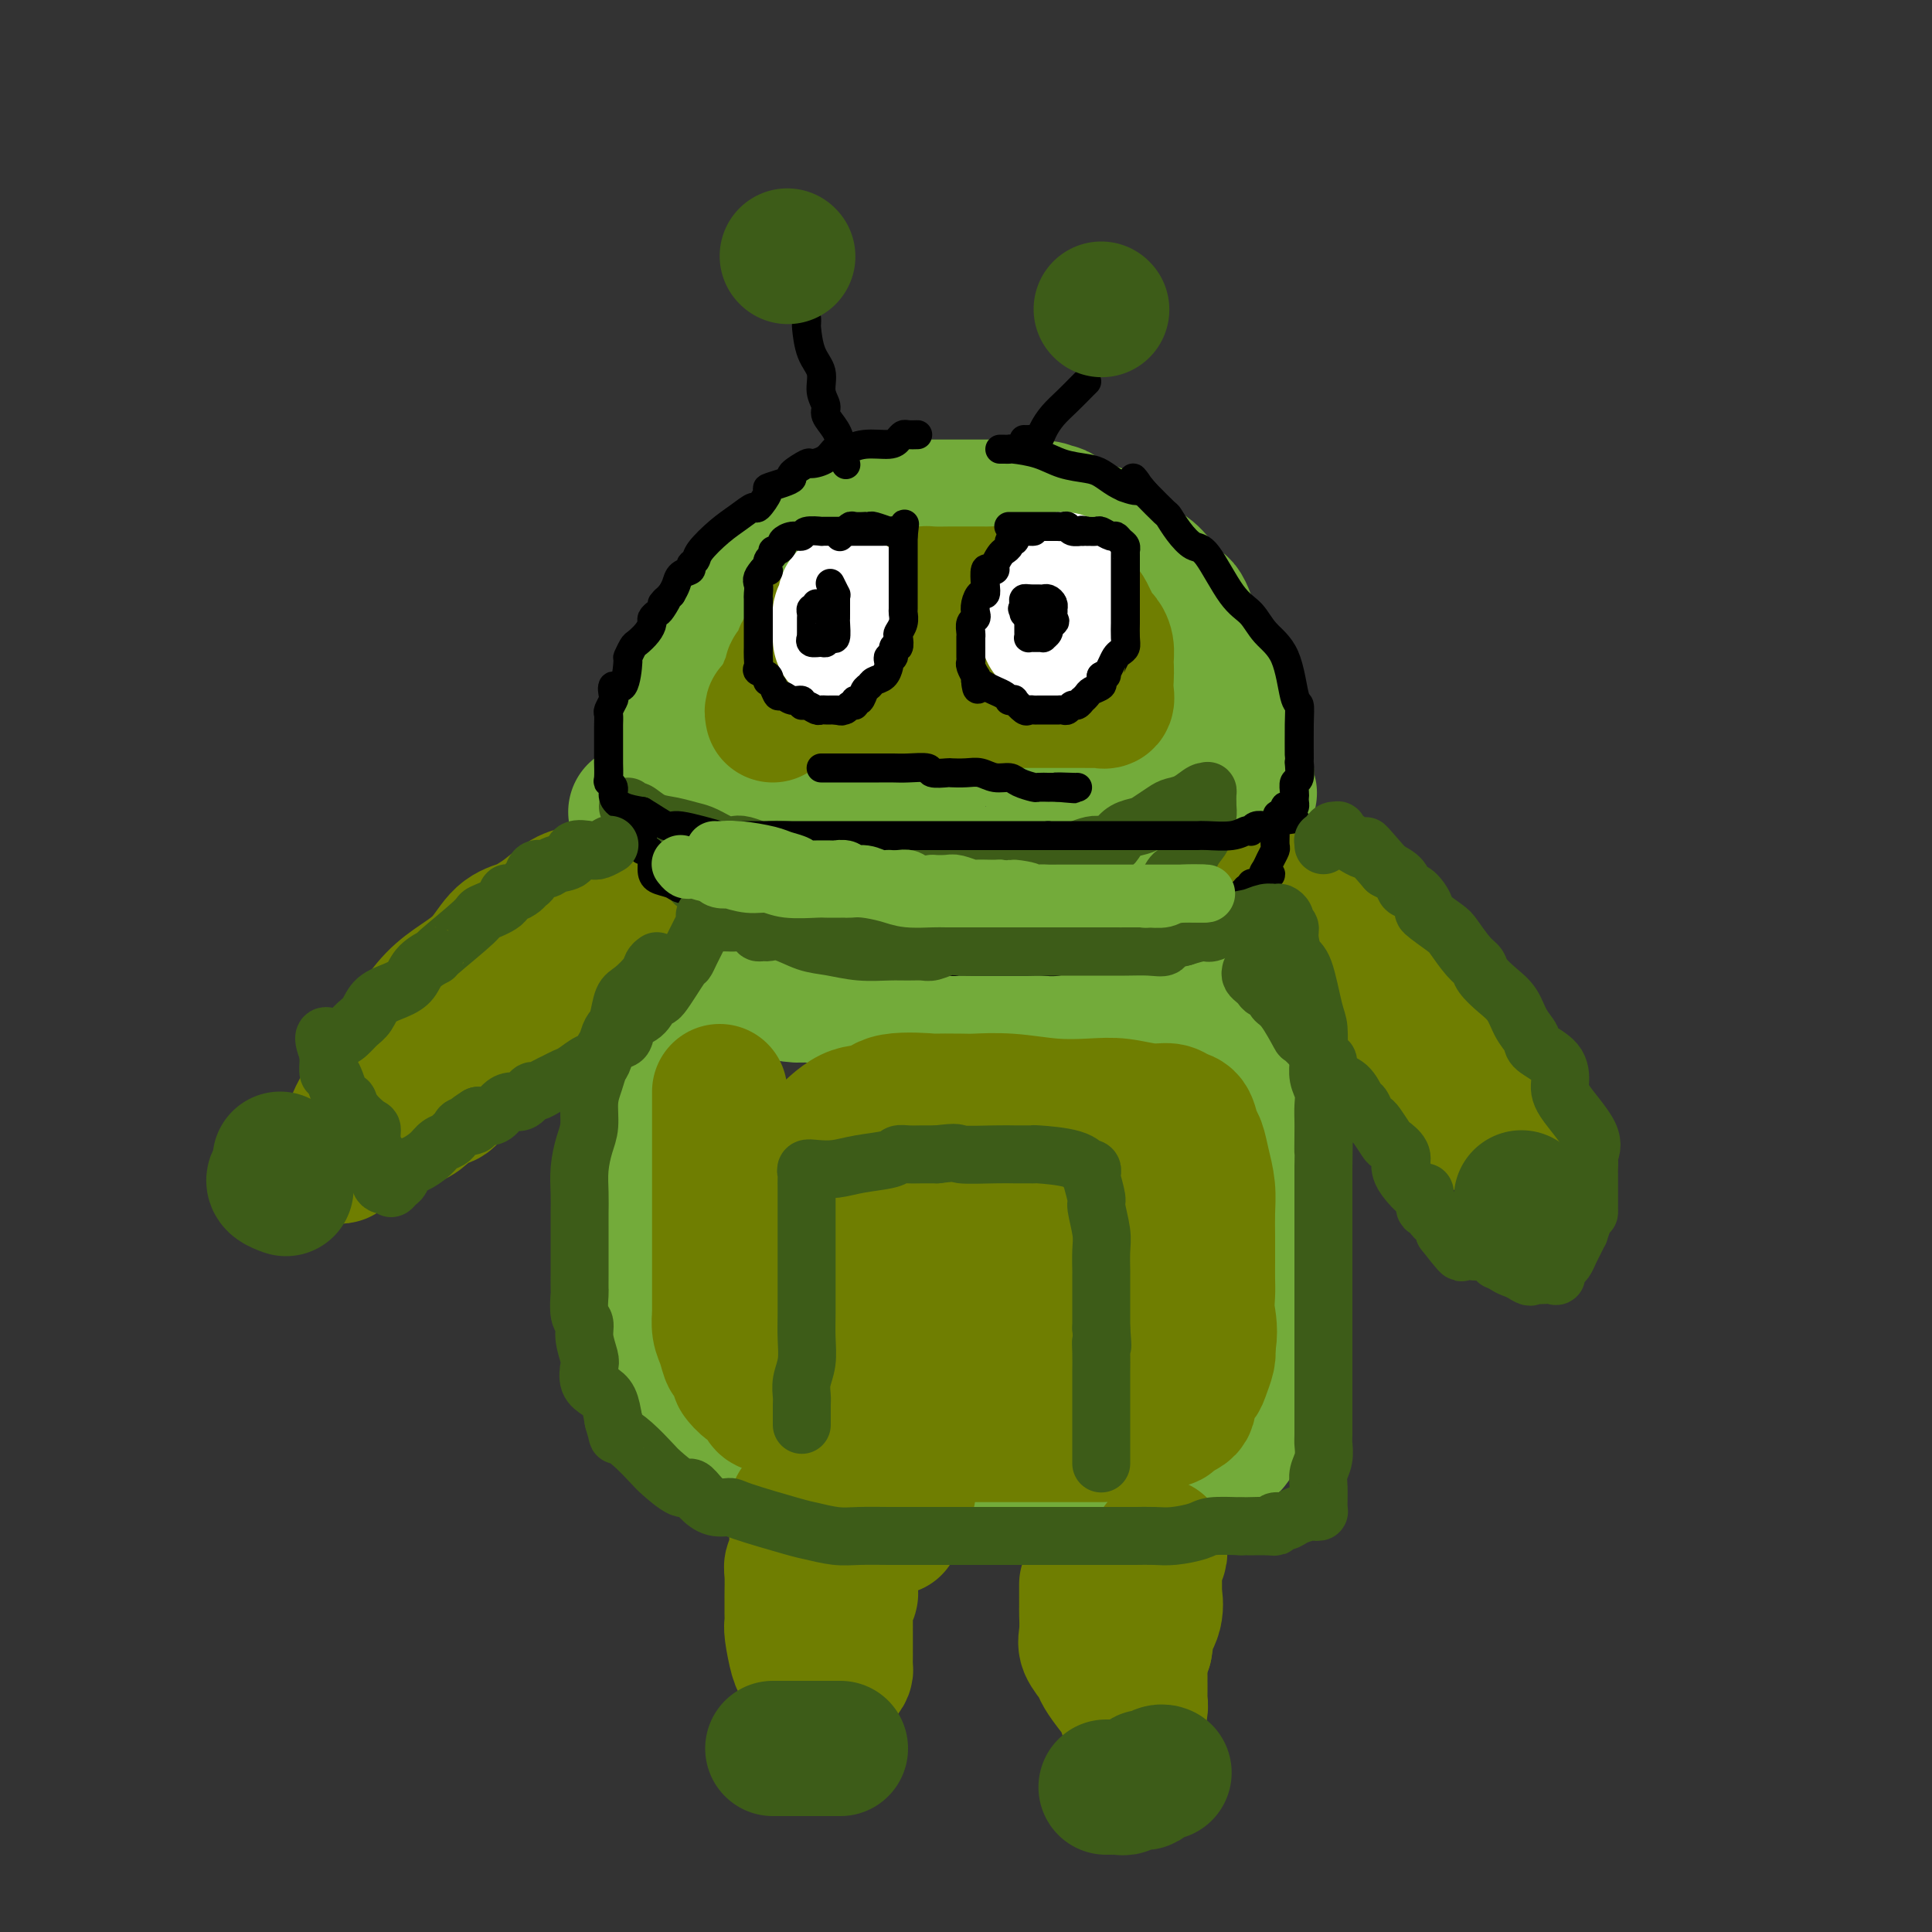 <svg viewBox='0 0 400 400' version='1.1' xmlns='http://www.w3.org/2000/svg' xmlns:xlink='http://www.w3.org/1999/xlink'><rect x="0" y="0" width="400" height="400" fill="#333333" stroke="none"/><g fill='none' stroke='rgb(115,171,58)' stroke-width='28' stroke-linecap='round' stroke-linejoin='round'><path d='M139,158c0.001,-0.351 0.003,-0.702 0,-1c-0.003,-0.298 -0.010,-0.544 0,-1c0.010,-0.456 0.036,-1.121 0,-2c-0.036,-0.879 -0.133,-1.971 0,-3c0.133,-1.029 0.495,-1.994 1,-3c0.505,-1.006 1.152,-2.053 2,-3c0.848,-0.947 1.896,-1.795 2,-3c0.104,-1.205 -0.736,-2.769 0,-4c0.736,-1.231 3.047,-2.131 4,-3c0.953,-0.869 0.547,-1.708 1,-3c0.453,-1.292 1.764,-3.037 3,-4c1.236,-0.963 2.398,-1.144 3,-2c0.602,-0.856 0.646,-2.386 1,-3c0.354,-0.614 1.020,-0.310 2,-1c0.980,-0.690 2.275,-2.373 3,-3c0.725,-0.627 0.879,-0.200 2,-1c1.121,-0.800 3.209,-2.829 5,-4c1.791,-1.171 3.283,-1.484 5,-2c1.717,-0.516 3.657,-1.234 5,-2c1.343,-0.766 2.090,-1.578 3,-2c0.910,-0.422 1.984,-0.453 3,-1c1.016,-0.547 1.975,-1.611 3,-2c1.025,-0.389 2.114,-0.104 3,0c0.886,0.104 1.567,0.028 2,0c0.433,-0.028 0.618,-0.007 1,0c0.382,0.007 0.962,0.002 2,0c1.038,-0.002 2.535,-0.001 4,0c1.465,0.001 2.898,0.000 4,0c1.102,-0.000 1.874,-0.000 3,0c1.126,0.000 2.608,0.000 4,0c1.392,-0.000 2.696,-0.000 4,0'/><path d='M214,105c4.761,0.261 3.162,0.915 3,1c-0.162,0.085 1.112,-0.398 2,0c0.888,0.398 1.391,1.678 2,2c0.609,0.322 1.323,-0.315 2,0c0.677,0.315 1.317,1.583 2,2c0.683,0.417 1.411,-0.017 2,0c0.589,0.017 1.041,0.484 2,1c0.959,0.516 2.427,1.082 3,2c0.573,0.918 0.251,2.187 1,3c0.749,0.813 2.571,1.169 4,2c1.429,0.831 2.467,2.136 3,3c0.533,0.864 0.561,1.286 1,2c0.439,0.714 1.288,1.719 2,2c0.712,0.281 1.287,-0.162 2,1c0.713,1.162 1.565,3.930 2,5c0.435,1.070 0.452,0.443 1,1c0.548,0.557 1.625,2.300 2,3c0.375,0.700 0.047,0.359 0,1c-0.047,0.641 0.188,2.264 1,4c0.812,1.736 2.202,3.586 3,5c0.798,1.414 1.002,2.391 1,3c-0.002,0.609 -0.212,0.851 0,2c0.212,1.149 0.845,3.204 1,4c0.155,0.796 -0.169,0.332 0,1c0.169,0.668 0.830,2.469 1,3c0.170,0.531 -0.150,-0.208 0,0c0.150,0.208 0.771,1.364 1,2c0.229,0.636 0.065,0.753 0,1c-0.065,0.247 -0.033,0.623 0,1'/><path d='M258,162c1.259,4.212 0.405,1.241 0,0c-0.405,-1.241 -0.362,-0.754 -1,0c-0.638,0.754 -1.957,1.775 -3,2c-1.043,0.225 -1.808,-0.346 -4,0c-2.192,0.346 -5.810,1.609 -9,2c-3.190,0.391 -5.952,-0.091 -8,0c-2.048,0.091 -3.381,0.757 -6,1c-2.619,0.243 -6.522,0.065 -8,0c-1.478,-0.065 -0.530,-0.017 -1,0c-0.470,0.017 -2.358,0.005 -4,0c-1.642,-0.005 -3.038,-0.001 -5,0c-1.962,0.001 -4.489,0.000 -7,0c-2.511,-0.000 -5.005,-0.000 -8,0c-2.995,0.000 -6.492,0.000 -10,0c-3.508,-0.000 -7.026,-0.000 -9,0c-1.974,0.000 -2.404,0.000 -5,0c-2.596,-0.000 -7.360,-0.000 -10,0c-2.640,0.000 -3.158,0.000 -4,0c-0.842,-0.000 -2.007,-0.001 -3,0c-0.993,0.001 -1.813,0.004 -2,0c-0.187,-0.004 0.260,-0.015 0,0c-0.260,0.015 -1.225,0.057 -2,0c-0.775,-0.057 -1.360,-0.211 -2,0c-0.640,0.211 -1.337,0.789 -2,1c-0.663,0.211 -1.294,0.057 -2,0c-0.706,-0.057 -1.487,-0.016 -2,0c-0.513,0.016 -0.756,0.008 -1,0'/><path d='M140,168c-14.500,0.167 -7.250,0.083 0,0'/><path d='M132,191c0.744,0.881 1.487,1.763 2,2c0.513,0.237 0.794,-0.169 1,0c0.206,0.169 0.337,0.913 1,2c0.663,1.087 1.857,2.518 3,3c1.143,0.482 2.236,0.017 3,0c0.764,-0.017 1.199,0.416 2,1c0.801,0.584 1.969,1.318 4,2c2.031,0.682 4.927,1.311 7,2c2.073,0.689 3.325,1.439 5,2c1.675,0.561 3.775,0.935 5,1c1.225,0.065 1.576,-0.179 3,0c1.424,0.179 3.921,0.780 5,1c1.079,0.220 0.742,0.059 2,0c1.258,-0.059 4.113,-0.016 6,0c1.887,0.016 2.805,0.004 4,0c1.195,-0.004 2.667,-0.001 4,0c1.333,0.001 2.528,0.000 4,0c1.472,-0.000 3.220,-0.000 4,0c0.780,0.000 0.592,0.000 2,0c1.408,-0.000 4.414,-0.000 6,0c1.586,0.000 1.754,0.000 2,0c0.246,-0.000 0.569,-0.000 2,0c1.431,0.000 3.969,0.000 5,0c1.031,-0.000 0.554,-0.000 1,0c0.446,0.000 1.814,0.001 3,0c1.186,-0.001 2.191,-0.003 3,0c0.809,0.003 1.423,0.011 2,0c0.577,-0.011 1.117,-0.041 2,0c0.883,0.041 2.109,0.155 3,0c0.891,-0.155 1.445,-0.577 2,-1'/><path d='M230,206c10.646,0.130 4.762,0.455 3,0c-1.762,-0.455 0.598,-1.691 2,-2c1.402,-0.309 1.844,0.308 2,0c0.156,-0.308 0.024,-1.540 1,-2c0.976,-0.460 3.060,-0.147 4,0c0.940,0.147 0.738,0.127 1,0c0.262,-0.127 0.990,-0.362 2,-1c1.010,-0.638 2.302,-1.680 3,-2c0.698,-0.320 0.803,0.083 1,0c0.197,-0.083 0.486,-0.653 1,-1c0.514,-0.347 1.252,-0.471 2,-1c0.748,-0.529 1.507,-1.462 2,-2c0.493,-0.538 0.720,-0.680 1,-1c0.280,-0.320 0.614,-0.817 1,-1c0.386,-0.183 0.825,-0.052 1,0c0.175,0.052 0.088,0.026 0,0'/><path d='M138,217c-0.301,0.517 -0.603,1.033 -1,2c-0.397,0.967 -0.891,2.384 -1,3c-0.109,0.616 0.167,0.430 0,1c-0.167,0.570 -0.777,1.895 -1,3c-0.223,1.105 -0.060,1.991 0,3c0.060,1.009 0.016,2.141 0,4c-0.016,1.859 -0.004,4.445 0,6c0.004,1.555 0.001,2.080 0,3c-0.001,0.920 -0.000,2.236 0,3c0.000,0.764 0.000,0.976 0,3c-0.000,2.024 -0.000,5.858 0,7c0.000,1.142 0.000,-0.410 0,0c-0.000,0.410 -0.000,2.780 0,4c0.000,1.220 0.000,1.290 0,2c-0.000,0.710 0.000,2.059 0,3c-0.000,0.941 -0.000,1.475 0,2c0.000,0.525 0.000,1.041 0,2c-0.000,0.959 -0.000,2.360 0,3c0.000,0.640 0.000,0.520 0,1c-0.000,0.480 -0.001,1.560 0,3c0.001,1.440 0.004,3.239 0,4c-0.004,0.761 -0.013,0.484 0,1c0.013,0.516 0.050,1.825 0,3c-0.050,1.175 -0.185,2.217 0,3c0.185,0.783 0.691,1.309 1,2c0.309,0.691 0.419,1.547 1,2c0.581,0.453 1.631,0.503 2,1c0.369,0.497 0.058,1.443 0,2c-0.058,0.557 0.138,0.727 1,1c0.862,0.273 2.389,0.649 3,1c0.611,0.351 0.305,0.675 0,1'/><path d='M143,296c1.538,1.964 1.384,1.874 2,2c0.616,0.126 2.002,0.469 3,1c0.998,0.531 1.608,1.252 3,2c1.392,0.748 3.566,1.525 5,2c1.434,0.475 2.126,0.648 3,1c0.874,0.352 1.928,0.883 3,1c1.072,0.117 2.162,-0.180 3,0c0.838,0.180 1.425,0.837 2,1c0.575,0.163 1.138,-0.166 2,0c0.862,0.166 2.024,0.829 3,1c0.976,0.171 1.765,-0.150 3,0c1.235,0.150 2.914,0.772 4,1c1.086,0.228 1.578,0.061 2,0c0.422,-0.061 0.772,-0.016 2,0c1.228,0.016 3.332,0.004 5,0c1.668,-0.004 2.901,-0.001 4,0c1.099,0.001 2.066,0.000 3,0c0.934,-0.000 1.836,-0.000 3,0c1.164,0.000 2.590,0.000 4,0c1.410,-0.000 2.805,-0.000 4,0c1.195,0.000 2.191,0.000 3,0c0.809,-0.000 1.432,-0.000 2,0c0.568,0.000 1.083,0.000 2,0c0.917,-0.000 2.238,-0.000 3,0c0.762,0.000 0.966,0.000 2,0c1.034,-0.000 2.900,-0.000 4,0c1.100,0.000 1.436,0.000 2,0c0.564,-0.000 1.357,-0.000 2,0c0.643,0.000 1.135,0.000 2,0c0.865,-0.000 2.104,-0.000 3,0c0.896,0.000 1.448,0.000 2,0'/><path d='M233,308c8.662,0.048 3.317,0.168 2,0c-1.317,-0.168 1.395,-0.622 3,-1c1.605,-0.378 2.102,-0.679 3,-1c0.898,-0.321 2.195,-0.663 3,-1c0.805,-0.337 1.118,-0.668 2,-1c0.882,-0.332 2.334,-0.665 3,-1c0.666,-0.335 0.546,-0.672 1,-1c0.454,-0.328 1.483,-0.646 2,-1c0.517,-0.354 0.524,-0.743 1,-1c0.476,-0.257 1.422,-0.382 2,-1c0.578,-0.618 0.787,-1.728 1,-2c0.213,-0.272 0.429,0.295 1,-1c0.571,-1.295 1.498,-4.451 2,-6c0.502,-1.549 0.578,-1.492 1,-2c0.422,-0.508 1.189,-1.580 2,-3c0.811,-1.420 1.667,-3.189 2,-4c0.333,-0.811 0.142,-0.663 0,-2c-0.142,-1.337 -0.234,-4.157 0,-6c0.234,-1.843 0.795,-2.709 1,-4c0.205,-1.291 0.055,-3.008 0,-4c-0.055,-0.992 -0.015,-1.259 0,-3c0.015,-1.741 0.004,-4.956 0,-7c-0.004,-2.044 -0.001,-2.918 0,-4c0.001,-1.082 0.000,-2.373 0,-4c-0.000,-1.627 -0.000,-3.591 0,-5c0.000,-1.409 0.000,-2.264 0,-3c-0.000,-0.736 -0.000,-1.352 0,-2c0.000,-0.648 0.000,-1.328 0,-2c-0.000,-0.672 -0.000,-1.336 0,-2'/><path d='M265,233c0.155,-7.766 0.041,-3.180 0,-2c-0.041,1.180 -0.011,-1.047 0,-2c0.011,-0.953 0.003,-0.634 0,-1c-0.003,-0.366 -0.001,-1.418 0,-2c0.001,-0.582 0.000,-0.695 0,-1c-0.000,-0.305 -0.000,-0.801 0,-1c0.000,-0.199 0.000,-0.099 0,0'/><path d='M256,209c0.875,0.819 1.750,1.638 2,2c0.250,0.362 -0.125,0.268 0,1c0.125,0.732 0.751,2.289 1,3c0.249,0.711 0.123,0.576 0,1c-0.123,0.424 -0.243,1.406 0,2c0.243,0.594 0.849,0.798 1,1c0.151,0.202 -0.152,0.400 0,1c0.152,0.600 0.758,1.600 1,2c0.242,0.400 0.121,0.200 0,0'/></g>
<g fill='none' stroke='rgb(111,126,1)' stroke-width='28' stroke-linecap='round' stroke-linejoin='round'><path d='M129,194c0.200,-0.245 0.401,-0.490 0,-1c-0.401,-0.510 -1.403,-1.285 -2,-2c-0.597,-0.715 -0.790,-1.368 -1,-2c-0.210,-0.632 -0.436,-1.241 -1,-2c-0.564,-0.759 -1.466,-1.666 -2,-2c-0.534,-0.334 -0.702,-0.094 -1,0c-0.298,0.094 -0.727,0.042 -1,0c-0.273,-0.042 -0.389,-0.075 -1,0c-0.611,0.075 -1.717,0.258 -3,1c-1.283,0.742 -2.743,2.043 -4,3c-1.257,0.957 -2.309,1.571 -3,2c-0.691,0.429 -1.020,0.672 -2,1c-0.980,0.328 -2.612,0.742 -4,2c-1.388,1.258 -2.531,3.360 -4,5c-1.469,1.640 -3.264,2.819 -5,4c-1.736,1.181 -3.414,2.363 -5,4c-1.586,1.637 -3.078,3.727 -4,5c-0.922,1.273 -1.272,1.729 -2,3c-0.728,1.271 -1.834,3.358 -3,5c-1.166,1.642 -2.393,2.839 -3,4c-0.607,1.161 -0.594,2.286 -1,3c-0.406,0.714 -1.233,1.016 -2,2c-0.767,0.984 -1.476,2.650 -2,4c-0.524,1.350 -0.864,2.386 -1,3c-0.136,0.614 -0.068,0.807 0,1'/><path d='M72,237c-2.389,4.083 -1.362,1.792 -1,1c0.362,-0.792 0.060,-0.085 1,0c0.940,0.085 3.123,-0.454 4,-1c0.877,-0.546 0.448,-1.100 2,-2c1.552,-0.900 5.086,-2.147 7,-3c1.914,-0.853 2.208,-1.313 3,-2c0.792,-0.687 2.081,-1.602 3,-2c0.919,-0.398 1.468,-0.279 2,-1c0.532,-0.721 1.049,-2.283 2,-3c0.951,-0.717 2.338,-0.590 3,-1c0.662,-0.410 0.600,-1.356 1,-2c0.400,-0.644 1.262,-0.986 2,-1c0.738,-0.014 1.351,0.299 2,0c0.649,-0.299 1.335,-1.210 2,-2c0.665,-0.790 1.309,-1.458 2,-2c0.691,-0.542 1.428,-0.956 2,-1c0.572,-0.044 0.979,0.283 1,0c0.021,-0.283 -0.342,-1.174 0,-2c0.342,-0.826 1.390,-1.586 2,-2c0.610,-0.414 0.782,-0.482 1,-1c0.218,-0.518 0.482,-1.486 1,-2c0.518,-0.514 1.291,-0.576 2,-1c0.709,-0.424 1.355,-1.212 2,-2'/><path d='M118,205c1.333,-1.667 0.667,-0.833 0,0'/><path d='M264,183c0.754,-0.026 1.508,-0.053 2,0c0.492,0.053 0.724,0.185 2,1c1.276,0.815 3.598,2.312 5,3c1.402,0.688 1.885,0.568 3,1c1.115,0.432 2.862,1.415 4,2c1.138,0.585 1.668,0.773 2,1c0.332,0.227 0.468,0.493 1,1c0.532,0.507 1.461,1.257 2,2c0.539,0.743 0.687,1.481 1,2c0.313,0.519 0.790,0.821 2,2c1.210,1.179 3.152,3.235 4,4c0.848,0.765 0.601,0.238 1,1c0.399,0.762 1.442,2.812 3,5c1.558,2.188 3.630,4.515 5,6c1.370,1.485 2.040,2.128 3,3c0.960,0.872 2.212,1.973 3,3c0.788,1.027 1.111,1.981 2,3c0.889,1.019 2.342,2.105 3,3c0.658,0.895 0.520,1.599 1,2c0.480,0.401 1.579,0.499 2,1c0.421,0.501 0.165,1.406 0,2c-0.165,0.594 -0.240,0.877 0,2c0.240,1.123 0.796,3.084 1,4c0.204,0.916 0.055,0.785 0,1c-0.055,0.215 -0.016,0.776 0,1c0.016,0.224 0.008,0.112 0,0'/><path d='M316,239c0.058,1.630 -0.297,0.706 -1,0c-0.703,-0.706 -1.752,-1.193 -3,-2c-1.248,-0.807 -2.694,-1.933 -4,-3c-1.306,-1.067 -2.472,-2.076 -4,-3c-1.528,-0.924 -3.417,-1.764 -5,-3c-1.583,-1.236 -2.861,-2.867 -4,-4c-1.139,-1.133 -2.141,-1.769 -3,-3c-0.859,-1.231 -1.577,-3.059 -2,-4c-0.423,-0.941 -0.552,-0.996 -1,-1c-0.448,-0.004 -1.216,0.041 -2,-1c-0.784,-1.041 -1.583,-3.168 -2,-4c-0.417,-0.832 -0.452,-0.367 -1,-1c-0.548,-0.633 -1.609,-2.363 -2,-3c-0.391,-0.637 -0.112,-0.182 0,0c0.112,0.182 0.056,0.091 0,0'/><path d='M165,312c0.000,0.474 0.000,0.948 0,1c-0.000,0.052 -0.000,-0.317 0,0c0.000,0.317 0.001,1.320 0,2c-0.001,0.680 -0.004,1.036 0,1c0.004,-0.036 0.015,-0.465 0,0c-0.015,0.465 -0.057,1.824 0,3c0.057,1.176 0.211,2.169 0,3c-0.211,0.831 -0.789,1.500 -1,2c-0.211,0.500 -0.056,0.831 0,2c0.056,1.169 0.014,3.178 0,4c-0.014,0.822 -0.001,0.458 0,1c0.001,0.542 -0.011,1.989 0,3c0.011,1.011 0.045,1.584 0,2c-0.045,0.416 -0.171,0.675 0,2c0.171,1.325 0.637,3.718 1,5c0.363,1.282 0.622,1.454 1,2c0.378,0.546 0.875,1.467 1,2c0.125,0.533 -0.121,0.679 0,1c0.121,0.321 0.610,0.817 1,1c0.390,0.183 0.683,0.052 1,0c0.317,-0.052 0.659,-0.026 1,0'/><path d='M170,349c0.835,1.827 -0.078,0.894 0,0c0.078,-0.894 1.145,-1.749 2,-2c0.855,-0.251 1.497,0.101 2,0c0.503,-0.101 0.867,-0.656 1,-1c0.133,-0.344 0.036,-0.478 0,-1c-0.036,-0.522 -0.010,-1.433 0,-2c0.010,-0.567 0.002,-0.790 0,-1c-0.002,-0.210 -0.000,-0.409 0,-1c0.000,-0.591 -0.001,-1.575 0,-2c0.001,-0.425 0.004,-0.290 0,-1c-0.004,-0.710 -0.015,-2.265 0,-3c0.015,-0.735 0.057,-0.648 0,-1c-0.057,-0.352 -0.211,-1.141 0,-2c0.211,-0.859 0.789,-1.788 1,-2c0.211,-0.212 0.057,0.294 0,0c-0.057,-0.294 -0.015,-1.388 0,-2c0.015,-0.612 0.003,-0.741 0,-1c-0.003,-0.259 0.003,-0.647 0,-1c-0.003,-0.353 -0.015,-0.669 0,-1c0.015,-0.331 0.055,-0.676 0,-1c-0.055,-0.324 -0.207,-0.626 0,-1c0.207,-0.374 0.773,-0.821 1,-1c0.227,-0.179 0.113,-0.089 0,0'/><path d='M225,328c-0.001,0.508 -0.002,1.017 0,2c0.002,0.983 0.007,2.441 0,3c-0.007,0.559 -0.028,0.218 0,1c0.028,0.782 0.103,2.686 0,4c-0.103,1.314 -0.384,2.037 0,3c0.384,0.963 1.433,2.165 2,3c0.567,0.835 0.652,1.302 1,2c0.348,0.698 0.959,1.627 2,3c1.041,1.373 2.513,3.189 3,4c0.487,0.811 -0.009,0.618 0,1c0.009,0.382 0.524,1.339 1,2c0.476,0.661 0.912,1.028 1,1c0.088,-0.028 -0.173,-0.449 0,-1c0.173,-0.551 0.778,-1.233 1,-2c0.222,-0.767 0.059,-1.620 0,-2c-0.059,-0.380 -0.016,-0.286 0,-1c0.016,-0.714 0.003,-2.236 0,-3c-0.003,-0.764 0.002,-0.771 0,-1c-0.002,-0.229 -0.011,-0.680 0,-1c0.011,-0.320 0.041,-0.509 0,-1c-0.041,-0.491 -0.155,-1.283 0,-2c0.155,-0.717 0.577,-1.358 1,-2'/><path d='M237,341c0.497,-2.760 0.238,-2.162 0,-2c-0.238,0.162 -0.456,-0.114 0,-1c0.456,-0.886 1.586,-2.384 2,-4c0.414,-1.616 0.111,-3.350 0,-4c-0.111,-0.650 -0.030,-0.216 0,0c0.030,0.216 0.008,0.213 0,0c-0.008,-0.213 -0.002,-0.635 0,-1c0.002,-0.365 -0.001,-0.674 0,-1c0.001,-0.326 0.004,-0.668 0,-1c-0.004,-0.332 -0.015,-0.652 0,-1c0.015,-0.348 0.057,-0.724 0,-1c-0.057,-0.276 -0.211,-0.452 0,-1c0.211,-0.548 0.789,-1.466 1,-2c0.211,-0.534 0.057,-0.682 0,-1c-0.057,-0.318 -0.016,-0.805 0,-1c0.016,-0.195 0.008,-0.097 0,0'/><path d='M188,309c-0.452,-0.089 -0.905,-0.178 -1,0c-0.095,0.178 0.167,0.624 0,1c-0.167,0.376 -0.763,0.683 -1,1c-0.237,0.317 -0.116,0.646 0,1c0.116,0.354 0.227,0.734 0,1c-0.227,0.266 -0.792,0.418 -1,1c-0.208,0.582 -0.059,1.595 0,2c0.059,0.405 0.030,0.203 0,0'/></g>
<g fill='none' stroke='rgb(61,92,24)' stroke-width='28' stroke-linecap='round' stroke-linejoin='round'><path d='M174,362c-0.356,0.000 -0.712,0.000 -1,0c-0.288,0.000 -0.508,0.000 -1,0c-0.492,0.000 -1.256,0.000 -2,0c-0.744,-0.000 -1.466,0.000 -2,0c-0.534,0.000 -0.879,0.000 -1,0c-0.121,0.000 -0.019,0.000 -1,0c-0.981,0.000 -3.047,0.000 -4,0c-0.953,0.000 -0.795,-0.000 -1,0c-0.205,0.000 -0.773,0.000 -1,0c-0.227,0.000 -0.114,0.000 0,0'/><path d='M229,370c0.335,-0.002 0.670,-0.005 1,0c0.330,0.005 0.657,0.016 1,0c0.343,-0.016 0.704,-0.061 1,0c0.296,0.061 0.526,0.228 1,0c0.474,-0.228 1.191,-0.849 2,-1c0.809,-0.151 1.709,0.170 2,0c0.291,-0.170 -0.027,-0.830 0,-1c0.027,-0.170 0.399,0.150 1,0c0.601,-0.150 1.431,-0.771 2,-1c0.569,-0.229 0.877,-0.065 1,0c0.123,0.065 0.062,0.033 0,0'/><path d='M58,240c-0.002,0.293 -0.004,0.585 0,1c0.004,0.415 0.013,0.951 0,1c-0.013,0.049 -0.049,-0.390 0,0c0.049,0.390 0.182,1.607 0,2c-0.182,0.393 -0.678,-0.039 -1,0c-0.322,0.039 -0.471,0.549 0,1c0.471,0.451 1.563,0.843 2,1c0.437,0.157 0.218,0.078 0,0'/><path d='M315,248c0.002,0.328 0.004,0.656 0,1c-0.004,0.344 -0.015,0.705 0,1c0.015,0.295 0.057,0.524 0,1c-0.057,0.476 -0.211,1.200 0,2c0.211,0.800 0.788,1.677 1,2c0.212,0.323 0.061,0.092 0,0c-0.061,-0.092 -0.030,-0.046 0,0'/></g>
<g fill='none' stroke='rgb(111,126,1)' stroke-width='28' stroke-linecap='round' stroke-linejoin='round'><path d='M160,148c-0.096,-0.483 -0.193,-0.967 0,-1c0.193,-0.033 0.675,0.383 2,0c1.325,-0.383 3.492,-1.567 5,-2c1.508,-0.433 2.358,-0.116 4,0c1.642,0.116 4.078,0.031 7,0c2.922,-0.031 6.330,-0.008 9,0c2.670,0.008 4.601,0.002 7,0c2.399,-0.002 5.265,-0.001 7,0c1.735,0.001 2.340,0.000 3,0c0.660,-0.000 1.374,-0.000 2,0c0.626,0.000 1.163,-0.000 1,0c-0.163,0.000 -1.027,0.000 1,0c2.027,-0.000 6.945,-0.000 9,0c2.055,0.000 1.248,0.001 2,0c0.752,-0.001 3.063,-0.006 5,0c1.937,0.006 3.500,0.021 4,0c0.500,-0.021 -0.062,-0.078 0,0c0.062,0.078 0.747,0.290 1,0c0.253,-0.290 0.072,-1.083 0,-2c-0.072,-0.917 -0.036,-1.959 0,-3'/><path d='M229,140c0.140,-1.304 -0.008,-2.063 0,-3c0.008,-0.937 0.174,-2.050 0,-3c-0.174,-0.950 -0.687,-1.737 -1,-2c-0.313,-0.263 -0.426,-0.002 -1,-1c-0.574,-0.998 -1.610,-3.255 -2,-4c-0.390,-0.745 -0.134,0.021 -1,0c-0.866,-0.021 -2.855,-0.829 -4,-1c-1.145,-0.171 -1.445,0.294 -3,0c-1.555,-0.294 -4.364,-1.347 -6,-2c-1.636,-0.653 -2.099,-0.907 -3,-1c-0.901,-0.093 -2.241,-0.025 -3,0c-0.759,0.025 -0.937,0.006 -2,0c-1.063,-0.006 -3.012,0.002 -4,0c-0.988,-0.002 -1.017,-0.012 -2,0c-0.983,0.012 -2.921,0.046 -4,0c-1.079,-0.046 -1.300,-0.171 -2,0c-0.700,0.171 -1.881,0.638 -3,1c-1.119,0.362 -2.178,0.618 -3,1c-0.822,0.382 -1.406,0.888 -2,1c-0.594,0.112 -1.196,-0.172 -2,0c-0.804,0.172 -1.810,0.801 -3,1c-1.190,0.199 -2.564,-0.030 -3,0c-0.436,0.030 0.066,0.320 0,1c-0.066,0.680 -0.700,1.749 -1,2c-0.300,0.251 -0.266,-0.318 -1,0c-0.734,0.318 -2.235,1.522 -3,2c-0.765,0.478 -0.793,0.231 -1,0c-0.207,-0.231 -0.594,-0.447 -1,0c-0.406,0.447 -0.830,1.556 -1,2c-0.170,0.444 -0.085,0.222 0,0'/><path d='M167,134c-1.459,1.549 -1.108,1.922 -1,2c0.108,0.078 -0.027,-0.138 0,0c0.027,0.138 0.218,0.630 0,1c-0.218,0.370 -0.843,0.619 -1,1c-0.157,0.381 0.155,0.894 0,1c-0.155,0.106 -0.777,-0.197 -1,0c-0.223,0.197 -0.046,0.893 0,1c0.046,0.107 -0.040,-0.375 0,0c0.040,0.375 0.207,1.607 0,2c-0.207,0.393 -0.788,-0.052 -1,0c-0.212,0.052 -0.057,0.602 0,1c0.057,0.398 0.015,0.646 0,1c-0.015,0.354 -0.004,0.816 0,1c0.004,0.184 0.002,0.092 0,0'/><path d='M149,226c-0.000,0.576 -0.000,1.151 0,2c0.000,0.849 0.000,1.971 0,3c-0.000,1.029 -0.000,1.966 0,3c0.000,1.034 0.000,2.167 0,3c-0.000,0.833 -0.000,1.367 0,3c0.000,1.633 0.000,4.366 0,6c-0.000,1.634 -0.000,2.170 0,3c0.000,0.830 0.000,1.955 0,3c-0.000,1.045 -0.000,2.009 0,3c0.000,0.991 0.000,2.007 0,3c-0.000,0.993 -0.000,1.962 0,3c0.000,1.038 0.000,2.146 0,3c-0.000,0.854 -0.001,1.453 0,2c0.001,0.547 0.003,1.041 0,2c-0.003,0.959 -0.012,2.385 0,3c0.012,0.615 0.044,0.421 0,1c-0.044,0.579 -0.165,1.931 0,3c0.165,1.069 0.617,1.854 1,3c0.383,1.146 0.697,2.654 1,3c0.303,0.346 0.596,-0.469 1,0c0.404,0.469 0.921,2.223 1,3c0.079,0.777 -0.279,0.575 0,1c0.279,0.425 1.194,1.475 2,2c0.806,0.525 1.502,0.525 2,1c0.498,0.475 0.796,1.423 1,2c0.204,0.577 0.313,0.781 1,1c0.687,0.219 1.952,0.454 3,1c1.048,0.546 1.879,1.404 3,2c1.121,0.596 2.533,0.930 4,1c1.467,0.070 2.991,-0.123 4,0c1.009,0.123 1.505,0.561 2,1'/><path d='M175,296c3.604,0.944 4.113,0.306 5,0c0.887,-0.306 2.151,-0.278 3,0c0.849,0.278 1.283,0.807 2,1c0.717,0.193 1.718,0.052 3,0c1.282,-0.052 2.845,-0.014 4,0c1.155,0.014 1.901,0.004 3,0c1.099,-0.004 2.551,-0.001 4,0c1.449,0.001 2.897,0.000 4,0c1.103,-0.000 1.862,-0.000 3,0c1.138,0.000 2.655,0.000 5,0c2.345,-0.000 5.519,-0.000 8,0c2.481,0.000 4.271,0.001 5,0c0.729,-0.001 0.397,-0.003 1,0c0.603,0.003 2.140,0.012 3,0c0.860,-0.012 1.041,-0.046 2,0c0.959,0.046 2.695,0.171 3,0c0.305,-0.171 -0.820,-0.637 0,-1c0.820,-0.363 3.585,-0.622 5,-1c1.415,-0.378 1.479,-0.875 2,-1c0.521,-0.125 1.498,0.121 2,0c0.502,-0.121 0.527,-0.610 1,-1c0.473,-0.390 1.393,-0.681 2,-1c0.607,-0.319 0.902,-0.666 1,-1c0.098,-0.334 0.001,-0.655 0,-1c-0.001,-0.345 0.094,-0.715 0,-1c-0.094,-0.285 -0.379,-0.485 0,-1c0.379,-0.515 1.421,-1.344 2,-2c0.579,-0.656 0.694,-1.138 1,-2c0.306,-0.862 0.802,-2.103 1,-3c0.198,-0.897 0.099,-1.448 0,-2'/><path d='M250,279c0.774,-3.390 0.207,-5.364 0,-7c-0.207,-1.636 -0.056,-2.933 0,-4c0.056,-1.067 0.016,-1.905 0,-3c-0.016,-1.095 -0.007,-2.448 0,-4c0.007,-1.552 0.013,-3.301 0,-5c-0.013,-1.699 -0.045,-3.346 0,-5c0.045,-1.654 0.168,-3.315 0,-5c-0.168,-1.685 -0.626,-3.393 -1,-5c-0.374,-1.607 -0.665,-3.114 -1,-4c-0.335,-0.886 -0.713,-1.150 -1,-2c-0.287,-0.850 -0.484,-2.284 -1,-3c-0.516,-0.716 -1.352,-0.714 -2,-1c-0.648,-0.286 -1.107,-0.860 -2,-1c-0.893,-0.140 -2.221,0.155 -4,0c-1.779,-0.155 -4.011,-0.759 -6,-1c-1.989,-0.241 -3.735,-0.117 -6,0c-2.265,0.117 -5.048,0.227 -8,0c-2.952,-0.227 -6.072,-0.792 -9,-1c-2.928,-0.208 -5.663,-0.058 -7,0c-1.337,0.058 -1.276,0.023 -3,0c-1.724,-0.023 -5.232,-0.035 -6,0c-0.768,0.035 1.203,0.117 0,0c-1.203,-0.117 -5.582,-0.432 -8,0c-2.418,0.432 -2.875,1.611 -4,2c-1.125,0.389 -2.918,-0.011 -5,1c-2.082,1.011 -4.452,3.432 -6,5c-1.548,1.568 -2.274,2.284 -3,3'/><path d='M167,239c-3.055,2.399 -1.693,2.895 -2,4c-0.307,1.105 -2.282,2.817 -3,4c-0.718,1.183 -0.179,1.838 0,3c0.179,1.162 -0.004,2.833 0,5c0.004,2.167 0.194,4.830 0,7c-0.194,2.170 -0.771,3.848 0,6c0.771,2.152 2.890,4.777 5,7c2.110,2.223 4.210,4.045 7,6c2.790,1.955 6.270,4.042 9,5c2.730,0.958 4.709,0.788 10,1c5.291,0.212 13.895,0.805 18,1c4.105,0.195 3.713,-0.007 4,0c0.287,0.007 1.253,0.223 3,0c1.747,-0.223 4.276,-0.884 6,-3c1.724,-2.116 2.644,-5.686 4,-9c1.356,-3.314 3.148,-6.371 4,-8c0.852,-1.629 0.764,-1.831 1,-4c0.236,-2.169 0.796,-6.305 1,-9c0.204,-2.695 0.051,-3.951 0,-5c-0.051,-1.049 0.000,-1.893 0,-3c-0.000,-1.107 -0.052,-2.479 -1,-4c-0.948,-1.521 -2.793,-3.192 -5,-4c-2.207,-0.808 -4.778,-0.752 -7,-1c-2.222,-0.248 -4.096,-0.800 -7,-1c-2.904,-0.200 -6.837,-0.048 -10,0c-3.163,0.048 -5.556,-0.009 -8,0c-2.444,0.009 -4.939,0.085 -7,0c-2.061,-0.085 -3.686,-0.332 -5,0c-1.314,0.332 -2.315,1.243 -4,3c-1.685,1.757 -4.053,4.359 -5,6c-0.947,1.641 -0.474,2.320 0,3'/><path d='M175,249c-1.619,2.806 -1.167,3.820 -1,5c0.167,1.180 0.049,2.527 0,4c-0.049,1.473 -0.028,3.071 0,4c0.028,0.929 0.063,1.189 0,2c-0.063,0.811 -0.225,2.172 1,3c1.225,0.828 3.837,1.122 6,2c2.163,0.878 3.878,2.341 6,3c2.122,0.659 4.651,0.513 7,0c2.349,-0.513 4.518,-1.392 7,-2c2.482,-0.608 5.277,-0.945 8,-3c2.723,-2.055 5.375,-5.827 7,-8c1.625,-2.173 2.225,-2.746 3,-4c0.775,-1.254 1.725,-3.187 2,-4c0.275,-0.813 -0.125,-0.505 -1,0c-0.875,0.505 -2.224,1.209 -3,2c-0.776,0.791 -0.978,1.671 -2,2c-1.022,0.329 -2.863,0.108 -4,0c-1.137,-0.108 -1.570,-0.101 -2,0c-0.430,0.101 -0.856,0.298 -2,0c-1.144,-0.298 -3.006,-1.092 -4,-2c-0.994,-0.908 -1.121,-1.931 -2,-3c-0.879,-1.069 -2.512,-2.184 -4,-3c-1.488,-0.816 -2.832,-1.332 -4,-2c-1.168,-0.668 -2.161,-1.488 -3,-2c-0.839,-0.512 -1.526,-0.718 -2,-1c-0.474,-0.282 -0.737,-0.641 -1,-1'/><path d='M187,241c-3.333,-2.333 -1.667,-1.167 0,0'/><path d='M186,241c-0.417,0.000 -0.833,0.000 -1,0c-0.167,0.000 -0.083,0.000 0,0'/></g>
<g fill='none' stroke='rgb(61,92,24)' stroke-width='12' stroke-linecap='round' stroke-linejoin='round'><path d='M130,167c0.375,0.477 0.751,0.954 1,1c0.249,0.046 0.372,-0.340 1,0c0.628,0.340 1.761,1.405 3,2c1.239,0.595 2.583,0.720 4,1c1.417,0.280 2.906,0.715 4,1c1.094,0.285 1.792,0.420 3,1c1.208,0.580 2.927,1.606 4,2c1.073,0.394 1.502,0.157 2,0c0.498,-0.157 1.066,-0.236 2,0c0.934,0.236 2.236,0.785 3,1c0.764,0.215 0.991,0.096 2,0c1.009,-0.096 2.800,-0.169 4,0c1.200,0.169 1.809,0.581 3,1c1.191,0.419 2.964,0.843 4,1c1.036,0.157 1.334,0.045 2,0c0.666,-0.045 1.699,-0.022 3,0c1.301,0.022 2.870,0.044 4,0c1.130,-0.044 1.822,-0.156 3,0c1.178,0.156 2.841,0.578 4,1c1.159,0.422 1.813,0.845 3,1c1.187,0.155 2.906,0.041 4,0c1.094,-0.041 1.564,-0.011 3,0c1.436,0.011 3.838,0.003 5,0c1.162,-0.003 1.083,-0.001 2,0c0.917,0.001 2.831,0.000 4,0c1.169,-0.000 1.592,-0.000 2,0c0.408,0.000 0.802,0.000 1,0c0.198,-0.000 0.199,-0.000 1,0c0.801,0.000 2.400,0.000 4,0'/><path d='M215,180c10.364,0.656 3.774,-0.202 2,-1c-1.774,-0.798 1.269,-1.534 3,-2c1.731,-0.466 2.151,-0.663 3,-1c0.849,-0.337 2.127,-0.815 3,-1c0.873,-0.185 1.340,-0.077 2,0c0.660,0.077 1.513,0.124 2,0c0.487,-0.124 0.610,-0.418 1,-1c0.390,-0.582 1.048,-1.452 2,-2c0.952,-0.548 2.197,-0.776 3,-1c0.803,-0.224 1.164,-0.446 2,-1c0.836,-0.554 2.147,-1.440 3,-2c0.853,-0.560 1.248,-0.794 2,-1c0.752,-0.206 1.862,-0.385 3,-1c1.138,-0.615 2.306,-1.667 3,-2c0.694,-0.333 0.916,0.053 1,0c0.084,-0.053 0.031,-0.547 0,0c-0.031,0.547 -0.038,2.133 0,3c0.038,0.867 0.123,1.015 0,2c-0.123,0.985 -0.454,2.809 -1,4c-0.546,1.191 -1.305,1.751 -2,3c-0.695,1.249 -1.324,3.188 -2,4c-0.676,0.812 -1.398,0.496 -2,1c-0.602,0.504 -1.085,1.828 -2,3c-0.915,1.172 -2.261,2.192 -3,3c-0.739,0.808 -0.869,1.404 -1,2'/><path d='M237,189c-2.487,2.632 -2.704,1.213 -3,1c-0.296,-0.213 -0.669,0.779 -1,1c-0.331,0.221 -0.618,-0.329 -2,0c-1.382,0.329 -3.860,1.538 -5,2c-1.140,0.462 -0.944,0.176 -2,0c-1.056,-0.176 -3.366,-0.243 -5,0c-1.634,0.243 -2.594,0.797 -4,1c-1.406,0.203 -3.259,0.054 -4,0c-0.741,-0.054 -0.369,-0.015 -2,0c-1.631,0.015 -5.264,0.004 -7,0c-1.736,-0.004 -1.576,-0.001 -3,0c-1.424,0.001 -4.431,0.000 -6,0c-1.569,-0.000 -1.698,-0.000 -3,0c-1.302,0.000 -3.776,0.001 -5,0c-1.224,-0.001 -1.199,-0.005 -2,0c-0.801,0.005 -2.428,0.017 -4,0c-1.572,-0.017 -3.089,-0.064 -4,0c-0.911,0.064 -1.216,0.238 -2,0c-0.784,-0.238 -2.047,-0.890 -3,-1c-0.953,-0.110 -1.596,0.321 -3,0c-1.404,-0.321 -3.571,-1.396 -5,-2c-1.429,-0.604 -2.122,-0.738 -3,-1c-0.878,-0.262 -1.942,-0.652 -3,-1c-1.058,-0.348 -2.110,-0.652 -3,-1c-0.890,-0.348 -1.617,-0.738 -2,-1c-0.383,-0.262 -0.421,-0.394 -1,-1c-0.579,-0.606 -1.699,-1.684 -2,-2c-0.301,-0.316 0.218,0.132 0,0c-0.218,-0.132 -1.174,-0.843 -2,-1c-0.826,-0.157 -1.522,0.241 -2,0c-0.478,-0.241 -0.739,-1.120 -1,-2'/><path d='M143,181c-1.969,-1.217 -1.891,-0.760 -2,-1c-0.109,-0.240 -0.405,-1.176 -1,-2c-0.595,-0.824 -1.488,-1.537 -2,-2c-0.512,-0.463 -0.643,-0.676 -1,-1c-0.357,-0.324 -0.940,-0.760 -1,-1c-0.060,-0.240 0.402,-0.286 1,0c0.598,0.286 1.333,0.903 2,1c0.667,0.097 1.268,-0.328 3,0c1.732,0.328 4.597,1.408 6,2c1.403,0.592 1.346,0.695 3,1c1.654,0.305 5.019,0.813 7,1c1.981,0.187 2.577,0.054 4,0c1.423,-0.054 3.671,-0.029 5,0c1.329,0.029 1.737,0.060 3,0c1.263,-0.060 3.380,-0.212 5,0c1.620,0.212 2.744,0.789 4,1c1.256,0.211 2.643,0.057 4,0c1.357,-0.057 2.683,-0.015 4,0c1.317,0.015 2.624,0.004 4,0c1.376,-0.004 2.822,-0.001 4,0c1.178,0.001 2.089,0.001 3,0'/><path d='M198,180c7.043,0.153 4.650,0.034 4,0c-0.650,-0.034 0.442,0.015 1,0c0.558,-0.015 0.580,-0.095 1,0c0.420,0.095 1.236,0.366 2,0c0.764,-0.366 1.475,-1.368 2,-2c0.525,-0.632 0.864,-0.895 1,-1c0.136,-0.105 0.068,-0.053 0,0'/><path d='M209,177c0.000,0.000 0.100,0.100 0.1,0.1'/></g>
<g fill='none' stroke='rgb(255,255,255)' stroke-width='28' stroke-linecap='round' stroke-linejoin='round'><path d='M175,124c-0.030,0.327 -0.061,0.655 0,1c0.061,0.345 0.212,0.709 0,1c-0.212,0.291 -0.789,0.511 -1,1c-0.211,0.489 -0.057,1.248 0,2c0.057,0.752 0.015,1.497 0,2c-0.015,0.503 -0.004,0.764 0,1c0.004,0.236 0.001,0.448 0,0c-0.001,-0.448 -0.000,-1.557 0,-2c0.000,-0.443 0.000,-0.222 0,0'/><path d='M220,120c-0.312,0.344 -0.623,0.687 -1,1c-0.377,0.313 -0.819,0.594 -1,1c-0.181,0.406 -0.101,0.935 0,1c0.101,0.065 0.223,-0.334 0,0c-0.223,0.334 -0.792,1.403 -1,2c-0.208,0.597 -0.056,0.724 0,1c0.056,0.276 0.015,0.701 0,1c-0.015,0.299 -0.004,0.472 0,1c0.004,0.528 0.001,1.411 0,2c-0.001,0.589 -0.000,0.882 0,1c0.000,0.118 0.000,0.059 0,0'/></g>
<g fill='none' stroke='rgb(0,0,0)' stroke-width='6' stroke-linecap='round' stroke-linejoin='round'><path d='M170,159c0.321,-0.000 0.642,-0.000 1,0c0.358,0.000 0.755,0.000 2,0c1.245,-0.000 3.340,-0.001 5,0c1.660,0.001 2.887,0.004 4,0c1.113,-0.004 2.113,-0.015 3,0c0.887,0.015 1.661,0.057 3,0c1.339,-0.057 3.243,-0.211 4,0c0.757,0.211 0.366,0.788 1,1c0.634,0.212 2.294,0.061 3,0c0.706,-0.061 0.458,-0.031 1,0c0.542,0.031 1.873,0.064 3,0c1.127,-0.064 2.050,-0.224 3,0c0.950,0.224 1.927,0.830 3,1c1.073,0.170 2.243,-0.098 3,0c0.757,0.098 1.102,0.562 2,1c0.898,0.438 2.349,0.849 3,1c0.651,0.151 0.503,0.040 1,0c0.497,-0.040 1.638,-0.011 2,0c0.362,0.011 -0.056,0.003 0,0c0.056,-0.003 0.588,-0.001 1,0c0.412,0.001 0.706,0.000 1,0'/><path d='M219,163c7.415,0.619 1.451,0.166 0,0c-1.451,-0.166 1.609,-0.045 3,0c1.391,0.045 1.112,0.013 1,0c-0.112,-0.013 -0.056,-0.006 0,0'/><path d='M183,110c-1.127,0.000 -2.255,0.000 -3,0c-0.745,-0.000 -1.108,-0.000 -2,0c-0.892,0.000 -2.313,0.000 -3,0c-0.687,-0.000 -0.640,-0.001 -1,0c-0.360,0.001 -1.128,0.004 -2,0c-0.872,-0.004 -1.847,-0.016 -2,0c-0.153,0.016 0.515,0.060 0,0c-0.515,-0.060 -2.214,-0.224 -3,0c-0.786,0.224 -0.658,0.834 -1,1c-0.342,0.166 -1.153,-0.114 -2,0c-0.847,0.114 -1.728,0.622 -2,1c-0.272,0.378 0.067,0.625 0,1c-0.067,0.375 -0.540,0.879 -1,1c-0.460,0.121 -0.907,-0.139 -1,0c-0.093,0.139 0.168,0.678 0,1c-0.168,0.322 -0.767,0.426 -1,1c-0.233,0.574 -0.101,1.616 0,2c0.101,0.384 0.172,0.110 0,0c-0.172,-0.110 -0.586,-0.055 -1,0'/><path d='M158,118c-1.619,1.804 -1.166,2.316 -1,3c0.166,0.684 0.044,1.542 0,2c-0.044,0.458 -0.012,0.516 0,1c0.012,0.484 0.003,1.392 0,2c-0.003,0.608 -0.001,0.915 0,1c0.001,0.085 0.000,-0.052 0,1c-0.000,1.052 0.001,3.294 0,4c-0.001,0.706 -0.002,-0.123 0,0c0.002,0.123 0.008,1.199 0,2c-0.008,0.801 -0.030,1.329 0,2c0.030,0.671 0.112,1.486 0,2c-0.112,0.514 -0.419,0.728 0,1c0.419,0.272 1.566,0.603 2,1c0.434,0.397 0.157,0.862 0,1c-0.157,0.138 -0.194,-0.050 0,0c0.194,0.050 0.620,0.338 1,1c0.380,0.662 0.714,1.698 1,2c0.286,0.302 0.523,-0.130 1,0c0.477,0.130 1.192,0.823 2,1c0.808,0.177 1.708,-0.163 2,0c0.292,0.163 -0.024,0.828 0,1c0.024,0.172 0.388,-0.150 1,0c0.612,0.150 1.473,0.772 2,1c0.527,0.228 0.718,0.061 1,0c0.282,-0.061 0.653,-0.016 1,0c0.347,0.016 0.671,0.005 1,0c0.329,-0.005 0.665,-0.002 1,0'/><path d='M173,147c2.034,0.447 1.119,0.063 1,0c-0.119,-0.063 0.560,0.195 1,0c0.440,-0.195 0.643,-0.844 1,-1c0.357,-0.156 0.869,0.180 1,0c0.131,-0.180 -0.121,-0.874 0,-1c0.121,-0.126 0.613,0.318 1,0c0.387,-0.318 0.668,-1.399 1,-2c0.332,-0.601 0.716,-0.724 1,-1c0.284,-0.276 0.467,-0.705 1,-1c0.533,-0.295 1.415,-0.455 2,-1c0.585,-0.545 0.874,-1.475 1,-2c0.126,-0.525 0.090,-0.647 0,-1c-0.090,-0.353 -0.234,-0.939 0,-1c0.234,-0.061 0.846,0.402 1,0c0.154,-0.402 -0.151,-1.668 0,-2c0.151,-0.332 0.758,0.272 1,0c0.242,-0.272 0.117,-1.419 0,-2c-0.117,-0.581 -0.228,-0.596 0,-1c0.228,-0.404 0.793,-1.196 1,-2c0.207,-0.804 0.055,-1.619 0,-2c-0.055,-0.381 -0.015,-0.328 0,-1c0.015,-0.672 0.004,-2.068 0,-3c-0.004,-0.932 -0.001,-1.401 0,-2c0.001,-0.599 0.000,-1.330 0,-2c-0.000,-0.670 -0.000,-1.279 0,-2c0.000,-0.721 0.000,-1.554 0,-2c-0.000,-0.446 -0.000,-0.505 0,-1c0.000,-0.495 0.000,-1.427 0,-2c-0.000,-0.573 -0.000,-0.786 0,-1'/><path d='M187,111c0.493,-4.403 0.226,-1.911 0,-1c-0.226,0.911 -0.411,0.240 -1,0c-0.589,-0.240 -1.582,-0.050 -2,0c-0.418,0.050 -0.260,-0.039 0,0c0.260,0.039 0.621,0.207 0,0c-0.621,-0.207 -2.226,-0.787 -3,-1c-0.774,-0.213 -0.718,-0.058 -1,0c-0.282,0.058 -0.903,0.020 -1,0c-0.097,-0.020 0.329,-0.020 0,0c-0.329,0.020 -1.412,0.062 -2,0c-0.588,-0.062 -0.680,-0.226 -1,0c-0.320,0.226 -0.869,0.844 -1,1c-0.131,0.156 0.157,-0.150 0,0c-0.157,0.150 -0.759,0.757 -1,1c-0.241,0.243 -0.120,0.121 0,0'/><path d='M214,110c-0.085,0.022 -0.170,0.044 -1,0c-0.830,-0.044 -2.404,-0.152 -3,0c-0.596,0.152 -0.215,0.566 0,1c0.215,0.434 0.265,0.889 0,1c-0.265,0.111 -0.846,-0.121 -1,0c-0.154,0.121 0.117,0.596 0,1c-0.117,0.404 -0.623,0.736 -1,1c-0.377,0.264 -0.627,0.461 -1,1c-0.373,0.539 -0.871,1.422 -1,2c-0.129,0.578 0.110,0.853 0,1c-0.110,0.147 -0.568,0.167 -1,0c-0.432,-0.167 -0.837,-0.522 -1,0c-0.163,0.522 -0.082,1.922 0,3c0.082,1.078 0.167,1.833 0,2c-0.167,0.167 -0.584,-0.254 -1,0c-0.416,0.254 -0.829,1.185 -1,2c-0.171,0.815 -0.098,1.515 0,2c0.098,0.485 0.222,0.755 0,1c-0.222,0.245 -0.792,0.466 -1,1c-0.208,0.534 -0.056,1.381 0,2c0.056,0.619 0.015,1.010 0,1c-0.015,-0.010 -0.004,-0.420 0,0c0.004,0.420 -0.000,1.669 0,2c0.000,0.331 0.004,-0.257 0,0c-0.004,0.257 -0.015,1.361 0,2c0.015,0.639 0.057,0.815 0,1c-0.057,0.185 -0.211,0.379 0,1c0.211,0.621 0.788,1.667 1,2c0.212,0.333 0.061,-0.048 0,0c-0.061,0.048 -0.030,0.524 0,1'/><path d='M202,141c0.191,2.715 0.668,1.502 1,1c0.332,-0.502 0.519,-0.292 1,0c0.481,0.292 1.258,0.667 2,1c0.742,0.333 1.451,0.623 2,1c0.549,0.377 0.938,0.841 1,1c0.062,0.159 -0.205,0.015 0,0c0.205,-0.015 0.881,0.101 1,0c0.119,-0.101 -0.320,-0.419 0,0c0.320,0.419 1.400,1.576 2,2c0.600,0.424 0.719,0.113 1,0c0.281,-0.113 0.724,-0.030 1,0c0.276,0.030 0.385,0.008 1,0c0.615,-0.008 1.737,-0.002 2,0c0.263,0.002 -0.333,0.002 0,0c0.333,-0.002 1.595,-0.005 2,0c0.405,0.005 -0.046,0.016 0,0c0.046,-0.016 0.591,-0.061 1,0c0.409,0.061 0.683,0.227 1,0c0.317,-0.227 0.677,-0.849 1,-1c0.323,-0.151 0.610,0.167 1,0c0.390,-0.167 0.883,-0.818 1,-1c0.117,-0.182 -0.140,0.106 0,0c0.140,-0.106 0.678,-0.606 1,-1c0.322,-0.394 0.426,-0.683 1,-1c0.574,-0.317 1.616,-0.662 2,-1c0.384,-0.338 0.110,-0.668 0,-1c-0.110,-0.332 -0.055,-0.666 0,-1'/><path d='M228,140c1.571,-0.990 0.999,0.033 1,0c0.001,-0.033 0.575,-1.124 1,-2c0.425,-0.876 0.702,-1.538 1,-2c0.298,-0.462 0.616,-0.726 1,-1c0.384,-0.274 0.835,-0.560 1,-1c0.165,-0.440 0.044,-1.034 0,-2c-0.044,-0.966 -0.012,-2.304 0,-3c0.012,-0.696 0.003,-0.749 0,-1c-0.003,-0.251 -0.001,-0.701 0,-1c0.001,-0.299 0.000,-0.447 0,-1c-0.000,-0.553 -0.000,-1.510 0,-2c0.000,-0.490 0.000,-0.513 0,-1c-0.000,-0.487 -0.000,-1.437 0,-2c0.000,-0.563 0.000,-0.737 0,-1c-0.000,-0.263 0.000,-0.613 0,-1c-0.000,-0.387 -0.000,-0.810 0,-1c0.000,-0.190 0.000,-0.146 0,0c-0.000,0.146 -0.000,0.394 0,0c0.000,-0.394 0.001,-1.429 0,-2c-0.001,-0.571 -0.003,-0.677 0,-1c0.003,-0.323 0.012,-0.861 0,-1c-0.012,-0.139 -0.044,0.121 0,0c0.044,-0.121 0.162,-0.625 0,-1c-0.162,-0.375 -0.606,-0.622 -1,-1c-0.394,-0.378 -0.738,-0.886 -1,-1c-0.262,-0.114 -0.441,0.165 -1,0c-0.559,-0.165 -1.497,-0.775 -2,-1c-0.503,-0.225 -0.572,-0.064 -1,0c-0.428,0.064 -1.214,0.032 -2,0'/><path d='M225,110c-1.493,-0.460 -1.226,-0.109 -1,0c0.226,0.109 0.410,-0.023 0,0c-0.410,0.023 -1.414,0.202 -2,0c-0.586,-0.202 -0.752,-0.786 -1,-1c-0.248,-0.214 -0.577,-0.057 -1,0c-0.423,0.057 -0.942,0.015 -1,0c-0.058,-0.015 0.343,-0.004 0,0c-0.343,0.004 -1.430,0.001 -2,0c-0.570,-0.001 -0.622,-0.000 -2,0c-1.378,0.000 -4.081,0.000 -5,0c-0.919,-0.000 -0.055,-0.000 0,0c0.055,0.000 -0.699,0.000 -1,0c-0.301,-0.000 -0.151,-0.000 0,0'/><path d='M169,125c0.113,0.449 0.226,0.898 0,1c-0.226,0.102 -0.793,-0.142 -1,0c-0.207,0.142 -0.056,0.669 0,1c0.056,0.331 0.015,0.466 0,1c-0.015,0.534 -0.006,1.467 0,2c0.006,0.533 0.008,0.664 0,1c-0.008,0.336 -0.027,0.876 0,1c0.027,0.124 0.101,-0.167 0,0c-0.101,0.167 -0.377,0.794 0,1c0.377,0.206 1.407,-0.008 2,0c0.593,0.008 0.747,0.237 1,0c0.253,-0.237 0.604,-0.942 1,-1c0.396,-0.058 0.838,0.530 1,0c0.162,-0.530 0.043,-2.179 0,-3c-0.043,-0.821 -0.012,-0.815 0,-1c0.012,-0.185 0.003,-0.562 0,-1c-0.003,-0.438 0.000,-0.939 0,-1c-0.000,-0.061 -0.004,0.316 0,0c0.004,-0.316 0.015,-1.325 0,-2c-0.015,-0.675 -0.056,-1.016 0,-1c0.056,0.016 0.207,0.389 0,0c-0.207,-0.389 -0.774,-1.540 -1,-2c-0.226,-0.460 -0.113,-0.230 0,0'/><path d='M213,124c-0.000,0.301 -0.000,0.602 0,1c0.000,0.398 0.000,0.894 0,1c-0.000,0.106 -0.000,-0.179 0,0c0.000,0.179 0.000,0.822 0,1c-0.000,0.178 -0.000,-0.107 0,0c0.000,0.107 0.000,0.607 0,1c-0.000,0.393 -0.001,0.680 0,1c0.001,0.320 0.003,0.674 0,1c-0.003,0.326 -0.012,0.623 0,1c0.012,0.377 0.046,0.833 0,1c-0.046,0.167 -0.171,0.046 0,0c0.171,-0.046 0.638,-0.015 1,0c0.362,0.015 0.619,0.014 1,0c0.381,-0.014 0.886,-0.042 1,0c0.114,0.042 -0.163,0.152 0,0c0.163,-0.152 0.765,-0.567 1,-1c0.235,-0.433 0.102,-0.886 0,-1c-0.102,-0.114 -0.172,0.110 0,0c0.172,-0.110 0.586,-0.555 1,-1'/><path d='M218,129c0.774,-0.338 0.208,-0.682 0,-1c-0.208,-0.318 -0.059,-0.611 0,-1c0.059,-0.389 0.027,-0.875 0,-1c-0.027,-0.125 -0.049,0.110 0,0c0.049,-0.110 0.168,-0.565 0,-1c-0.168,-0.435 -0.622,-0.848 -1,-1c-0.378,-0.152 -0.679,-0.041 -1,0c-0.321,0.041 -0.660,0.014 -1,0c-0.340,-0.014 -0.679,-0.015 -1,0c-0.321,0.015 -0.622,0.045 -1,0c-0.378,-0.045 -0.833,-0.166 -1,0c-0.167,0.166 -0.048,0.619 0,1c0.048,0.381 0.024,0.691 0,1'/><path d='M212,126c-0.619,0.250 -0.167,-0.125 0,0c0.167,0.125 0.048,0.750 0,1c-0.048,0.250 -0.024,0.125 0,0'/><path d='M175,96c0.117,0.184 0.234,0.369 0,0c-0.234,-0.369 -0.818,-1.291 -1,-2c-0.182,-0.709 0.038,-1.203 0,-2c-0.038,-0.797 -0.334,-1.896 -1,-3c-0.666,-1.104 -1.702,-2.211 -2,-3c-0.298,-0.789 0.141,-1.259 0,-2c-0.141,-0.741 -0.861,-1.753 -1,-3c-0.139,-1.247 0.302,-2.730 0,-4c-0.302,-1.270 -1.349,-2.326 -2,-4c-0.651,-1.674 -0.906,-3.964 -1,-5c-0.094,-1.036 -0.025,-0.817 0,-1c0.025,-0.183 0.007,-0.766 0,-1c-0.007,-0.234 -0.004,-0.117 0,0'/><path d='M212,91c0.335,0.011 0.669,0.022 1,0c0.331,-0.022 0.657,-0.077 1,0c0.343,0.077 0.701,0.287 1,0c0.299,-0.287 0.539,-1.072 1,-2c0.461,-0.928 1.143,-2.000 2,-3c0.857,-1.000 1.890,-1.928 3,-3c1.110,-1.072 2.299,-2.289 3,-3c0.701,-0.711 0.915,-0.918 1,-1c0.085,-0.082 0.043,-0.041 0,0'/><path d='M190,90c-0.755,0.022 -1.510,0.043 -2,0c-0.490,-0.043 -0.715,-0.151 -1,0c-0.285,0.151 -0.629,0.561 -1,1c-0.371,0.439 -0.769,0.909 -2,1c-1.231,0.091 -3.293,-0.196 -5,0c-1.707,0.196 -3.057,0.874 -4,1c-0.943,0.126 -1.480,-0.299 -2,0c-0.520,0.299 -1.024,1.323 -2,2c-0.976,0.677 -2.424,1.007 -3,1c-0.576,-0.007 -0.282,-0.352 -1,0c-0.718,0.352 -2.450,1.401 -3,2c-0.550,0.599 0.080,0.746 0,1c-0.080,0.254 -0.870,0.613 -2,1c-1.130,0.387 -2.598,0.803 -3,1c-0.402,0.197 0.263,0.176 0,1c-0.263,0.824 -1.454,2.493 -2,3c-0.546,0.507 -0.446,-0.148 -1,0c-0.554,0.148 -1.760,1.100 -3,2c-1.240,0.900 -2.512,1.747 -4,3c-1.488,1.253 -3.190,2.912 -4,4c-0.810,1.088 -0.728,1.604 -1,2c-0.272,0.396 -0.899,0.672 -1,1c-0.101,0.328 0.323,0.706 0,1c-0.323,0.294 -1.395,0.502 -2,1c-0.605,0.498 -0.744,1.285 -1,2c-0.256,0.715 -0.628,1.357 -1,2'/><path d='M139,123c-3.272,3.521 -1.450,1.324 -1,1c0.450,-0.324 -0.470,1.225 -1,2c-0.530,0.775 -0.671,0.775 -1,1c-0.329,0.225 -0.847,0.675 -1,1c-0.153,0.325 0.060,0.526 0,1c-0.060,0.474 -0.394,1.222 -1,2c-0.606,0.778 -1.485,1.587 -2,2c-0.515,0.413 -0.667,0.431 -1,1c-0.333,0.569 -0.846,1.690 -1,2c-0.154,0.310 0.051,-0.192 0,1c-0.051,1.192 -0.357,4.078 -1,5c-0.643,0.922 -1.622,-0.119 -2,0c-0.378,0.119 -0.154,1.398 0,2c0.154,0.602 0.237,0.528 0,1c-0.237,0.472 -0.796,1.492 -1,2c-0.204,0.508 -0.055,0.506 0,1c0.055,0.494 0.015,1.484 0,2c-0.015,0.516 -0.004,0.560 0,1c0.004,0.440 0.001,1.278 0,2c-0.001,0.722 0.000,1.328 0,2c-0.000,0.672 -0.001,1.409 0,2c0.001,0.591 0.004,1.036 0,1c-0.004,-0.036 -0.016,-0.554 0,0c0.016,0.554 0.061,2.180 0,3c-0.061,0.820 -0.229,0.836 0,1c0.229,0.164 0.855,0.477 1,1c0.145,0.523 -0.192,1.256 0,2c0.192,0.744 0.912,1.498 2,2c1.088,0.502 2.544,0.751 4,1'/><path d='M133,168c2.007,1.176 4.026,2.616 5,3c0.974,0.384 0.904,-0.290 3,0c2.096,0.290 6.357,1.542 8,2c1.643,0.458 0.669,0.123 1,0c0.331,-0.123 1.968,-0.033 3,0c1.032,0.033 1.459,0.009 2,0c0.541,-0.009 1.196,-0.002 2,0c0.804,0.002 1.757,0.001 2,0c0.243,-0.001 -0.225,-0.000 2,0c2.225,0.000 7.144,0.000 9,0c1.856,-0.000 0.651,-0.000 1,0c0.349,0.000 2.253,0.000 3,0c0.747,-0.000 0.338,-0.000 1,0c0.662,0.000 2.395,0.000 4,0c1.605,-0.000 3.082,-0.000 4,0c0.918,0.000 1.276,0.000 3,0c1.724,-0.000 4.814,-0.000 6,0c1.186,0.000 0.466,0.000 1,0c0.534,-0.000 2.320,-0.000 4,0c1.680,0.000 3.253,0.000 4,0c0.747,-0.000 0.669,-0.000 1,0c0.331,0.000 1.070,0.000 2,0c0.930,-0.000 2.052,-0.000 3,0c0.948,0.000 1.724,0.000 2,0c0.276,-0.000 0.053,-0.000 1,0c0.947,0.000 3.063,0.000 4,0c0.937,0.000 0.696,-0.000 1,0c0.304,0.000 1.152,0.000 2,0'/><path d='M217,173c10.606,-0.000 3.122,-0.000 1,0c-2.122,0.000 1.118,0.000 3,0c1.882,-0.000 2.405,-0.000 3,0c0.595,0.000 1.263,0.000 2,0c0.737,-0.000 1.545,-0.000 2,0c0.455,0.000 0.558,0.000 1,0c0.442,-0.000 1.222,-0.000 2,0c0.778,0.000 1.552,0.000 2,0c0.448,-0.000 0.568,-0.000 1,0c0.432,0.000 1.177,0.000 2,0c0.823,-0.000 1.726,-0.000 3,0c1.274,0.000 2.919,0.000 4,0c1.081,-0.000 1.599,-0.000 2,0c0.401,0.000 0.684,0.001 1,0c0.316,-0.001 0.666,-0.004 1,0c0.334,0.004 0.654,0.015 1,0c0.346,-0.015 0.719,-0.056 2,0c1.281,0.056 3.470,0.207 5,0c1.530,-0.207 2.401,-0.774 3,-1c0.599,-0.226 0.924,-0.112 1,0c0.076,0.112 -0.098,0.224 0,0c0.098,-0.224 0.470,-0.782 1,-1c0.530,-0.218 1.220,-0.097 2,0c0.780,0.097 1.652,0.171 2,0c0.348,-0.171 0.174,-0.585 0,-1'/><path d='M264,170c7.434,-0.646 2.517,-0.761 1,-1c-1.517,-0.239 0.364,-0.603 1,-1c0.636,-0.397 0.027,-0.828 0,-1c-0.027,-0.172 0.529,-0.086 1,0c0.471,0.086 0.857,0.173 1,0c0.143,-0.173 0.042,-0.607 0,-1c-0.042,-0.393 -0.025,-0.744 0,-1c0.025,-0.256 0.059,-0.416 0,-1c-0.059,-0.584 -0.212,-1.590 0,-2c0.212,-0.410 0.790,-0.222 1,-1c0.210,-0.778 0.054,-2.521 0,-3c-0.054,-0.479 -0.004,0.304 0,-1c0.004,-1.304 -0.036,-4.697 0,-7c0.036,-2.303 0.149,-3.516 0,-4c-0.149,-0.484 -0.558,-0.238 -1,-2c-0.442,-1.762 -0.916,-5.530 -2,-8c-1.084,-2.470 -2.779,-3.640 -4,-5c-1.221,-1.360 -1.969,-2.909 -3,-4c-1.031,-1.091 -2.347,-1.725 -4,-4c-1.653,-2.275 -3.645,-6.190 -5,-8c-1.355,-1.810 -2.073,-1.515 -3,-2c-0.927,-0.485 -2.063,-1.748 -3,-3c-0.937,-1.252 -1.675,-2.491 -2,-3c-0.325,-0.509 -0.236,-0.288 -1,-1c-0.764,-0.712 -2.382,-2.356 -4,-4'/><path d='M237,102c-4.525,-5.484 -1.337,-2.194 -1,-1c0.337,1.194 -2.176,0.292 -3,0c-0.824,-0.292 0.041,0.025 0,0c-0.041,-0.025 -0.988,-0.391 -2,-1c-1.012,-0.609 -2.089,-1.459 -3,-2c-0.911,-0.541 -1.655,-0.772 -3,-1c-1.345,-0.228 -3.291,-0.453 -5,-1c-1.709,-0.547 -3.180,-1.414 -5,-2c-1.820,-0.586 -3.991,-0.889 -5,-1c-1.009,-0.111 -0.858,-0.030 -1,0c-0.142,0.030 -0.577,0.008 -1,0c-0.423,-0.008 -0.835,-0.002 -1,0c-0.165,0.002 -0.082,0.001 0,0'/><path d='M133,170c-0.000,0.469 -0.001,0.939 0,1c0.001,0.061 0.003,-0.285 0,0c-0.003,0.285 -0.011,1.202 0,2c0.011,0.798 0.041,1.477 0,2c-0.041,0.523 -0.154,0.889 0,1c0.154,0.111 0.573,-0.034 1,0c0.427,0.034 0.862,0.247 1,1c0.138,0.753 -0.020,2.045 0,3c0.020,0.955 0.218,1.573 1,2c0.782,0.427 2.148,0.662 3,1c0.852,0.338 1.192,0.778 2,1c0.808,0.222 2.086,0.226 3,1c0.914,0.774 1.464,2.317 2,3c0.536,0.683 1.057,0.507 2,1c0.943,0.493 2.306,1.654 3,2c0.694,0.346 0.719,-0.122 1,0c0.281,0.122 0.818,0.835 1,1c0.182,0.165 0.007,-0.219 3,1c2.993,1.219 9.153,4.039 12,5c2.847,0.961 2.383,0.061 3,0c0.617,-0.061 2.317,0.716 3,1c0.683,0.284 0.350,0.076 1,0c0.650,-0.076 2.282,-0.020 4,0c1.718,0.020 3.522,0.005 5,0c1.478,-0.005 2.629,-0.001 4,0c1.371,0.001 2.963,0.000 4,0c1.037,-0.000 1.518,-0.000 2,0'/><path d='M194,199c4.785,0.155 3.746,0.041 4,0c0.254,-0.041 1.800,-0.011 3,0c1.200,0.011 2.054,0.003 3,0c0.946,-0.003 1.985,0.000 3,0c1.015,-0.000 2.005,-0.004 3,0c0.995,0.004 1.994,0.016 3,0c1.006,-0.016 2.019,-0.059 3,0c0.981,0.059 1.931,0.219 3,0c1.069,-0.219 2.259,-0.818 3,-1c0.741,-0.182 1.035,0.052 3,0c1.965,-0.052 5.600,-0.392 7,-1c1.400,-0.608 0.563,-1.486 1,-2c0.437,-0.514 2.147,-0.663 3,-1c0.853,-0.337 0.848,-0.861 1,-1c0.152,-0.139 0.462,0.106 1,0c0.538,-0.106 1.303,-0.564 2,-1c0.697,-0.436 1.326,-0.852 2,-1c0.674,-0.148 1.394,-0.029 2,0c0.606,0.029 1.098,-0.030 2,0c0.902,0.030 2.214,0.151 3,0c0.786,-0.151 1.048,-0.574 1,-1c-0.048,-0.426 -0.405,-0.855 0,-1c0.405,-0.145 1.572,-0.004 2,0c0.428,0.004 0.119,-0.127 1,-1c0.881,-0.873 2.953,-2.486 4,-3c1.047,-0.514 1.068,0.072 1,0c-0.068,-0.072 -0.224,-0.803 0,-1c0.224,-0.197 0.830,0.139 1,0c0.170,-0.139 -0.094,-0.754 0,-1c0.094,-0.246 0.547,-0.123 1,0'/><path d='M260,183c4.797,-2.583 2.788,-2.039 2,-2c-0.788,0.039 -0.355,-0.427 0,-1c0.355,-0.573 0.631,-1.252 1,-2c0.369,-0.748 0.831,-1.563 1,-2c0.169,-0.437 0.045,-0.495 0,-1c-0.045,-0.505 -0.012,-1.456 0,-2c0.012,-0.544 0.003,-0.682 0,-1c-0.003,-0.318 -0.001,-0.816 0,-1c0.001,-0.184 0.000,-0.052 0,0c-0.000,0.052 -0.000,0.026 0,0'/></g>
<g fill='none' stroke='rgb(61,92,24)' stroke-width='28' stroke-linecap='round' stroke-linejoin='round'><path d='M163,53c0.000,0.000 0.100,0.100 0.1,0.1'/><path d='M228,64c0.000,0.000 0.100,0.100 0.1,0.1'/></g>
<g fill='none' stroke='rgb(61,92,24)' stroke-width='12' stroke-linecap='round' stroke-linejoin='round'><path d='M166,295c0.002,-0.126 0.004,-0.251 0,-1c-0.004,-0.749 -0.015,-2.121 0,-3c0.015,-0.879 0.057,-1.265 0,-2c-0.057,-0.735 -0.211,-1.820 0,-3c0.211,-1.180 0.789,-2.454 1,-4c0.211,-1.546 0.057,-3.365 0,-5c-0.057,-1.635 -0.015,-3.085 0,-5c0.015,-1.915 0.004,-4.296 0,-6c-0.004,-1.704 -0.001,-2.732 0,-5c0.001,-2.268 0.000,-5.777 0,-8c-0.000,-2.223 0.000,-3.159 0,-4c-0.000,-0.841 -0.001,-1.588 0,-2c0.001,-0.412 0.005,-0.489 0,-1c-0.005,-0.511 -0.018,-1.457 0,-2c0.018,-0.543 0.067,-0.685 0,-1c-0.067,-0.315 -0.249,-0.805 0,-1c0.249,-0.195 0.931,-0.094 2,0c1.069,0.094 2.526,0.183 4,0c1.474,-0.183 2.965,-0.637 5,-1c2.035,-0.363 4.615,-0.633 6,-1c1.385,-0.367 1.576,-0.830 2,-1c0.424,-0.170 1.083,-0.045 2,0c0.917,0.045 2.093,0.012 3,0c0.907,-0.012 1.545,-0.003 2,0c0.455,0.003 0.728,0.002 1,0'/><path d='M194,239c4.938,-0.619 3.783,-0.166 5,0c1.217,0.166 4.807,0.044 7,0c2.193,-0.044 2.989,-0.010 4,0c1.011,0.010 2.236,-0.004 3,0c0.764,0.004 1.065,0.026 1,0c-0.065,-0.026 -0.497,-0.099 1,0c1.497,0.099 4.923,0.370 7,1c2.077,0.630 2.804,1.619 3,2c0.196,0.381 -0.140,0.155 0,0c0.140,-0.155 0.754,-0.238 1,0c0.246,0.238 0.122,0.798 0,1c-0.122,0.202 -0.243,0.047 0,1c0.243,0.953 0.850,3.013 1,4c0.150,0.987 -0.156,0.902 0,2c0.156,1.098 0.774,3.379 1,5c0.226,1.621 0.061,2.582 0,4c-0.061,1.418 -0.016,3.291 0,4c0.016,0.709 0.004,0.252 0,1c-0.004,0.748 -0.001,2.701 0,4c0.001,1.299 0.000,1.942 0,3c-0.000,1.058 -0.000,2.529 0,4'/><path d='M228,275c0.464,5.721 0.124,3.525 0,3c-0.124,-0.525 -0.033,0.623 0,2c0.033,1.377 0.009,2.984 0,4c-0.009,1.016 -0.002,1.442 0,2c0.002,0.558 0.001,1.248 0,2c-0.001,0.752 -0.000,1.565 0,2c0.000,0.435 0.000,0.493 0,1c-0.000,0.507 -0.000,1.464 0,2c0.000,0.536 0.000,0.651 0,1c-0.000,0.349 -0.000,0.931 0,2c0.000,1.069 0.000,2.626 0,3c-0.000,0.374 -0.000,-0.436 0,0c0.000,0.436 0.000,2.117 0,3c-0.000,0.883 -0.000,0.969 0,1c0.000,0.031 0.000,0.009 0,0c-0.000,-0.009 -0.000,-0.004 0,0'/><path d='M136,199c-0.386,0.279 -0.772,0.557 -1,1c-0.228,0.443 -0.299,1.050 -1,2c-0.701,0.950 -2.033,2.244 -3,3c-0.967,0.756 -1.568,0.973 -2,2c-0.432,1.027 -0.693,2.865 -1,4c-0.307,1.135 -0.659,1.566 -1,2c-0.341,0.434 -0.670,0.869 -1,2c-0.330,1.131 -0.662,2.956 -1,4c-0.338,1.044 -0.682,1.306 -1,2c-0.318,0.694 -0.611,1.819 -1,3c-0.389,1.181 -0.875,2.419 -1,4c-0.125,1.581 0.110,3.505 0,5c-0.110,1.495 -0.565,2.563 -1,4c-0.435,1.437 -0.849,3.245 -1,5c-0.151,1.755 -0.041,3.456 0,5c0.041,1.544 0.011,2.930 0,4c-0.011,1.070 -0.003,1.825 0,3c0.003,1.175 0.001,2.770 0,4c-0.001,1.230 -0.001,2.094 0,3c0.001,0.906 0.004,1.852 0,3c-0.004,1.148 -0.016,2.497 0,3c0.016,0.503 0.061,0.159 0,1c-0.061,0.841 -0.226,2.868 0,4c0.226,1.132 0.844,1.371 1,2c0.156,0.629 -0.149,1.649 0,3c0.149,1.351 0.750,3.032 1,4c0.250,0.968 0.147,1.224 0,2c-0.147,0.776 -0.338,2.074 0,3c0.338,0.926 1.206,1.480 2,2c0.794,0.520 1.512,1.006 2,2c0.488,0.994 0.744,2.497 1,4'/><path d='M127,294c1.188,4.021 0.657,3.075 1,3c0.343,-0.075 1.558,0.721 3,2c1.442,1.279 3.110,3.042 4,4c0.890,0.958 1.003,1.112 2,2c0.997,0.888 2.877,2.511 4,3c1.123,0.489 1.490,-0.155 2,0c0.510,0.155 1.162,1.110 2,2c0.838,0.890 1.860,1.716 3,2c1.140,0.284 2.398,0.027 3,0c0.602,-0.027 0.549,0.175 3,1c2.451,0.825 7.405,2.274 10,3c2.595,0.726 2.832,0.731 4,1c1.168,0.269 3.268,0.804 5,1c1.732,0.196 3.096,0.052 5,0c1.904,-0.052 4.350,-0.014 6,0c1.650,0.014 2.506,0.004 4,0c1.494,-0.004 3.626,-0.001 5,0c1.374,0.001 1.990,0.000 3,0c1.010,-0.000 2.416,-0.000 4,0c1.584,0.000 3.348,0.000 5,0c1.652,-0.000 3.193,0.000 5,0c1.807,-0.000 3.880,-0.000 6,0c2.120,0.000 4.288,0.001 7,0c2.712,-0.001 5.970,-0.003 8,0c2.030,0.003 2.834,0.011 4,0c1.166,-0.011 2.694,-0.042 4,0c1.306,0.042 2.391,0.155 4,0c1.609,-0.155 3.741,-0.580 5,-1c1.259,-0.420 1.645,-0.834 3,-1c1.355,-0.166 3.677,-0.083 6,0'/><path d='M257,316c13.300,-0.305 4.551,-0.067 2,0c-2.551,0.067 1.097,-0.037 3,0c1.903,0.037 2.062,0.216 2,0c-0.062,-0.216 -0.343,-0.829 0,-1c0.343,-0.171 1.311,0.098 2,0c0.689,-0.098 1.099,-0.562 2,-1c0.901,-0.438 2.294,-0.848 3,-1c0.706,-0.152 0.724,-0.046 1,0c0.276,0.046 0.810,0.032 1,0c0.190,-0.032 0.037,-0.082 0,-1c-0.037,-0.918 0.043,-2.703 0,-4c-0.043,-1.297 -0.208,-2.105 0,-3c0.208,-0.895 0.788,-1.877 1,-3c0.212,-1.123 0.057,-2.386 0,-3c-0.057,-0.614 -0.015,-0.579 0,-2c0.015,-1.421 0.004,-4.298 0,-6c-0.004,-1.702 -0.001,-2.230 0,-3c0.001,-0.770 0.000,-1.782 0,-3c-0.000,-1.218 -0.000,-2.642 0,-4c0.000,-1.358 0.000,-2.650 0,-4c-0.000,-1.350 -0.000,-2.760 0,-4c0.000,-1.240 0.000,-2.312 0,-3c-0.000,-0.688 -0.000,-0.993 0,-2c0.000,-1.007 0.000,-2.714 0,-4c-0.000,-1.286 -0.000,-2.149 0,-3c0.000,-0.851 0.000,-1.689 0,-3c-0.000,-1.311 -0.000,-3.094 0,-5c0.000,-1.906 0.000,-3.936 0,-5c-0.000,-1.064 -0.000,-1.161 0,-2c0.000,-0.839 0.000,-2.419 0,-4'/><path d='M274,242c0.155,-10.973 0.043,-5.404 0,-4c-0.043,1.404 -0.015,-1.355 0,-3c0.015,-1.645 0.018,-2.174 0,-3c-0.018,-0.826 -0.058,-1.947 0,-3c0.058,-1.053 0.212,-2.036 0,-3c-0.212,-0.964 -0.791,-1.908 -1,-3c-0.209,-1.092 -0.048,-2.331 0,-3c0.048,-0.669 -0.018,-0.768 0,-2c0.018,-1.232 0.120,-3.597 0,-5c-0.120,-1.403 -0.462,-1.843 -1,-4c-0.538,-2.157 -1.273,-6.031 -2,-8c-0.727,-1.969 -1.448,-2.033 -2,-3c-0.552,-0.967 -0.936,-2.837 -1,-4c-0.064,-1.163 0.191,-1.618 0,-2c-0.191,-0.382 -0.827,-0.692 -1,-1c-0.173,-0.308 0.117,-0.615 0,-1c-0.117,-0.385 -0.642,-0.848 -1,-1c-0.358,-0.152 -0.551,0.005 -1,0c-0.449,-0.005 -1.154,-0.174 -2,0c-0.846,0.174 -1.832,0.690 -3,1c-1.168,0.310 -2.519,0.413 -4,1c-1.481,0.587 -3.091,1.658 -4,2c-0.909,0.342 -1.117,-0.045 -2,0c-0.883,0.045 -2.442,0.523 -4,1'/><path d='M245,194c-4.036,0.917 -3.624,1.710 -4,2c-0.376,0.290 -1.538,0.078 -3,0c-1.462,-0.078 -3.222,-0.021 -5,0c-1.778,0.021 -3.573,0.006 -5,0c-1.427,-0.006 -2.486,-0.001 -4,0c-1.514,0.001 -3.482,-0.001 -6,0c-2.518,0.001 -5.585,0.004 -8,0c-2.415,-0.004 -4.179,-0.015 -6,0c-1.821,0.015 -3.698,0.057 -5,0c-1.302,-0.057 -2.030,-0.212 -3,0c-0.970,0.212 -2.183,0.790 -3,1c-0.817,0.210 -1.239,0.053 -2,0c-0.761,-0.053 -1.861,-0.002 -3,0c-1.139,0.002 -2.317,-0.046 -4,0c-1.683,0.046 -3.869,0.184 -6,0c-2.131,-0.184 -4.206,-0.691 -6,-1c-1.794,-0.309 -3.309,-0.422 -5,-1c-1.691,-0.578 -3.560,-1.622 -5,-2c-1.440,-0.378 -2.453,-0.091 -3,0c-0.547,0.091 -0.629,-0.014 -1,0c-0.371,0.014 -1.032,0.147 -1,0c0.032,-0.147 0.756,-0.575 0,-1c-0.756,-0.425 -2.994,-0.846 -4,-1c-1.006,-0.154 -0.781,-0.041 -1,0c-0.219,0.041 -0.882,0.008 -1,0c-0.118,-0.008 0.309,0.008 0,0c-0.309,-0.008 -1.352,-0.041 -2,0c-0.648,0.041 -0.899,0.154 -1,0c-0.101,-0.154 -0.050,-0.577 0,-1'/><path d='M148,190c-4.593,-1.073 -1.076,-0.257 0,0c1.076,0.257 -0.289,-0.045 -1,0c-0.711,0.045 -0.769,0.437 -1,1c-0.231,0.563 -0.636,1.297 -1,2c-0.364,0.703 -0.686,1.374 -1,2c-0.314,0.626 -0.619,1.207 -1,2c-0.381,0.793 -0.837,1.797 -1,2c-0.163,0.203 -0.034,-0.394 -1,1c-0.966,1.394 -3.026,4.781 -4,6c-0.974,1.219 -0.861,0.271 -1,0c-0.139,-0.271 -0.530,0.135 -1,1c-0.470,0.865 -1.018,2.190 -2,3c-0.982,0.810 -2.398,1.105 -3,2c-0.602,0.895 -0.392,2.390 -1,3c-0.608,0.610 -2.036,0.334 -3,1c-0.964,0.666 -1.466,2.272 -2,3c-0.534,0.728 -1.101,0.576 -2,1c-0.899,0.424 -2.129,1.424 -3,2c-0.871,0.576 -1.384,0.727 -2,1c-0.616,0.273 -1.334,0.669 -2,1c-0.666,0.331 -1.281,0.596 -2,1c-0.719,0.404 -1.544,0.947 -2,1c-0.456,0.053 -0.544,-0.385 -1,0c-0.456,0.385 -1.280,1.592 -2,2c-0.720,0.408 -1.337,0.017 -2,0c-0.663,-0.017 -1.371,0.342 -2,1c-0.629,0.658 -1.180,1.617 -2,2c-0.820,0.383 -1.910,0.192 -3,0'/><path d='M99,231c-4.759,2.941 -1.655,2.294 -1,2c0.655,-0.294 -1.137,-0.234 -2,0c-0.863,0.234 -0.797,0.643 -1,1c-0.203,0.357 -0.677,0.663 -1,1c-0.323,0.337 -0.496,0.705 -1,1c-0.504,0.295 -1.339,0.517 -2,1c-0.661,0.483 -1.146,1.228 -2,2c-0.854,0.772 -2.075,1.570 -3,2c-0.925,0.430 -1.555,0.491 -2,1c-0.445,0.509 -0.707,1.466 -1,2c-0.293,0.534 -0.617,0.644 -1,1c-0.383,0.356 -0.824,0.959 -1,1c-0.176,0.041 -0.088,-0.479 0,-1'/><path d='M81,245c-3.254,1.479 -2.387,-1.823 -2,-3c0.387,-1.177 0.296,-0.229 0,0c-0.296,0.229 -0.797,-0.261 -1,-1c-0.203,-0.739 -0.108,-1.726 0,-2c0.108,-0.274 0.229,0.166 0,0c-0.229,-0.166 -0.807,-0.939 -1,-2c-0.193,-1.061 -0.001,-2.409 0,-3c0.001,-0.591 -0.188,-0.426 -1,-1c-0.812,-0.574 -2.246,-1.889 -3,-3c-0.754,-1.111 -0.829,-2.018 -1,-2c-0.171,0.018 -0.438,0.961 -1,0c-0.562,-0.961 -1.419,-3.825 -2,-5c-0.581,-1.175 -0.888,-0.660 -1,-1c-0.112,-0.340 -0.030,-1.534 0,-2c0.030,-0.466 0.008,-0.202 0,0c-0.008,0.202 -0.002,0.344 0,0c0.002,-0.344 0.001,-1.172 0,-2'/><path d='M68,218c-1.942,-4.823 -0.295,-3.379 1,-3c1.295,0.379 2.240,-0.307 3,-1c0.760,-0.693 1.334,-1.392 2,-2c0.666,-0.608 1.422,-1.125 2,-2c0.578,-0.875 0.976,-2.109 2,-3c1.024,-0.891 2.674,-1.438 4,-2c1.326,-0.562 2.328,-1.138 3,-2c0.672,-0.862 1.013,-2.009 2,-3c0.987,-0.991 2.618,-1.826 3,-2c0.382,-0.174 -0.487,0.314 1,-1c1.487,-1.314 5.329,-4.428 7,-6c1.671,-1.572 1.173,-1.601 2,-2c0.827,-0.399 2.981,-1.168 4,-2c1.019,-0.832 0.903,-1.727 1,-2c0.097,-0.273 0.406,0.077 1,0c0.594,-0.077 1.472,-0.580 2,-1c0.528,-0.420 0.706,-0.757 1,-1c0.294,-0.243 0.703,-0.393 1,-1c0.297,-0.607 0.483,-1.673 1,-2c0.517,-0.327 1.364,0.084 2,0c0.636,-0.084 1.062,-0.662 2,-1c0.938,-0.338 2.388,-0.434 3,-1c0.612,-0.566 0.385,-1.602 1,-2c0.615,-0.398 2.072,-0.158 3,0c0.928,0.158 1.327,0.235 2,0c0.673,-0.235 1.621,-0.781 2,-1c0.379,-0.219 0.190,-0.109 0,0'/><path d='M259,201c-0.086,0.333 -0.173,0.667 0,1c0.173,0.333 0.605,0.667 1,1c0.395,0.333 0.751,0.666 1,1c0.249,0.334 0.390,0.669 1,1c0.610,0.331 1.691,0.659 2,1c0.309,0.341 -0.152,0.695 0,1c0.152,0.305 0.916,0.562 2,2c1.084,1.438 2.488,4.056 3,5c0.512,0.944 0.133,0.215 1,1c0.867,0.785 2.982,3.083 4,4c1.018,0.917 0.941,0.454 1,1c0.059,0.546 0.253,2.100 1,3c0.747,0.900 2.046,1.145 3,2c0.954,0.855 1.564,2.321 2,3c0.436,0.679 0.698,0.571 1,1c0.302,0.429 0.643,1.395 1,2c0.357,0.605 0.730,0.847 1,1c0.270,0.153 0.437,0.216 1,1c0.563,0.784 1.524,2.290 2,3c0.476,0.710 0.468,0.625 1,1c0.532,0.375 1.603,1.209 2,2c0.397,0.791 0.121,1.540 0,2c-0.121,0.460 -0.086,0.633 0,1c0.086,0.367 0.222,0.930 1,2c0.778,1.070 2.196,2.647 3,3c0.804,0.353 0.993,-0.520 1,0c0.007,0.520 -0.169,2.432 0,3c0.169,0.568 0.685,-0.209 1,0c0.315,0.209 0.431,1.402 1,2c0.569,0.598 1.591,0.599 2,1c0.409,0.401 0.204,1.200 0,2'/><path d='M299,255c6.444,8.367 2.553,2.283 1,0c-1.553,-2.283 -0.767,-0.766 0,0c0.767,0.766 1.514,0.780 2,1c0.486,0.220 0.710,0.645 1,1c0.290,0.355 0.646,0.639 1,1c0.354,0.361 0.707,0.797 1,1c0.293,0.203 0.527,0.171 1,0c0.473,-0.171 1.183,-0.480 2,0c0.817,0.480 1.739,1.750 2,2c0.261,0.250 -0.140,-0.521 1,0c1.140,0.521 3.819,2.335 5,3c1.181,0.665 0.862,0.180 1,0c0.138,-0.180 0.734,-0.055 1,0c0.266,0.055 0.204,0.041 1,0c0.796,-0.041 2.451,-0.108 3,0c0.549,0.108 -0.008,0.392 0,0c0.008,-0.392 0.580,-1.458 1,-2c0.420,-0.542 0.686,-0.560 1,-1c0.314,-0.440 0.675,-1.303 1,-2c0.325,-0.697 0.613,-1.228 1,-2c0.387,-0.772 0.873,-1.785 1,-2c0.127,-0.215 -0.107,0.367 0,0c0.107,-0.367 0.553,-1.684 1,-3'/><path d='M328,252c1.155,-2.073 1.041,-1.255 1,-1c-0.041,0.255 -0.011,-0.054 0,-1c0.011,-0.946 0.003,-2.528 0,-3c-0.003,-0.472 -0.000,0.168 0,0c0.000,-0.168 -0.001,-1.143 0,-2c0.001,-0.857 0.005,-1.598 0,-2c-0.005,-0.402 -0.019,-0.467 0,-1c0.019,-0.533 0.072,-1.534 0,-2c-0.072,-0.466 -0.268,-0.396 0,-1c0.268,-0.604 1.000,-1.881 0,-4c-1.000,-2.119 -3.730,-5.081 -5,-7c-1.270,-1.919 -1.078,-2.795 -1,-4c0.078,-1.205 0.044,-2.738 -1,-4c-1.044,-1.262 -3.097,-2.252 -4,-3c-0.903,-0.748 -0.655,-1.254 -1,-2c-0.345,-0.746 -1.282,-1.733 -2,-3c-0.718,-1.267 -1.216,-2.812 -2,-4c-0.784,-1.188 -1.852,-2.017 -3,-3c-1.148,-0.983 -2.374,-2.121 -3,-3c-0.626,-0.879 -0.653,-1.501 -1,-2c-0.347,-0.499 -1.016,-0.877 -2,-2c-0.984,-1.123 -2.283,-2.991 -3,-4c-0.717,-1.009 -0.850,-1.158 -2,-2c-1.150,-0.842 -3.315,-2.375 -4,-3c-0.685,-0.625 0.109,-0.342 0,-1c-0.109,-0.658 -1.122,-2.259 -2,-3c-0.878,-0.741 -1.621,-0.623 -2,-1c-0.379,-0.377 -0.394,-1.251 -1,-2c-0.606,-0.749 -1.803,-1.375 -3,-2'/><path d='M287,180c-6.111,-7.005 -3.889,-4.519 -4,-4c-0.111,0.519 -2.554,-0.930 -4,-2c-1.446,-1.070 -1.894,-1.761 -2,-2c-0.106,-0.239 0.129,-0.027 0,0c-0.129,0.027 -0.623,-0.133 -1,0c-0.377,0.133 -0.637,0.558 -1,1c-0.363,0.442 -0.829,0.902 -1,1c-0.171,0.098 -0.046,-0.166 0,0c0.046,0.166 0.013,0.762 0,1c-0.013,0.238 -0.007,0.119 0,0'/></g>
<g fill='none' stroke='rgb(115,171,58)' stroke-width='12' stroke-linecap='round' stroke-linejoin='round'><path d='M148,176c0.010,0.002 0.019,0.003 0,0c-0.019,-0.003 -0.067,-0.012 0,0c0.067,0.012 0.249,0.044 1,0c0.751,-0.044 2.071,-0.166 4,0c1.929,0.166 4.467,0.619 6,1c1.533,0.381 2.060,0.691 3,1c0.940,0.309 2.291,0.619 3,1c0.709,0.381 0.775,0.834 1,1c0.225,0.166 0.608,0.045 1,0c0.392,-0.045 0.792,-0.013 1,0c0.208,0.013 0.225,0.008 1,0c0.775,-0.008 2.307,-0.017 3,0c0.693,0.017 0.545,0.061 1,0c0.455,-0.061 1.513,-0.227 2,0c0.487,0.227 0.402,0.845 1,1c0.598,0.155 1.879,-0.154 3,0c1.121,0.154 2.082,0.772 3,1c0.918,0.228 1.791,0.065 2,0c0.209,-0.065 -0.247,-0.031 0,0c0.247,0.031 1.198,0.061 2,0c0.802,-0.061 1.454,-0.212 2,0c0.546,0.212 0.984,0.788 2,1c1.016,0.212 2.609,0.061 3,0c0.391,-0.061 -0.420,-0.030 0,0c0.420,0.030 2.069,0.061 3,0c0.931,-0.061 1.142,-0.212 2,0c0.858,0.212 2.364,0.789 3,1c0.636,0.211 0.402,0.057 1,0c0.598,-0.057 2.028,-0.016 3,0c0.972,0.016 1.486,0.008 2,0'/><path d='M207,184c9.728,1.177 4.547,0.119 3,0c-1.547,-0.119 0.540,0.700 2,1c1.460,0.300 2.292,0.080 3,0c0.708,-0.080 1.293,-0.022 2,0c0.707,0.022 1.535,0.006 2,0c0.465,-0.006 0.566,-0.002 1,0c0.434,0.002 1.200,0.000 2,0c0.800,-0.000 1.633,-0.000 2,0c0.367,0.000 0.268,0.000 1,0c0.732,-0.000 2.293,-0.000 4,0c1.707,0.000 3.558,0.000 4,0c0.442,-0.000 -0.526,-0.000 0,0c0.526,0.000 2.548,0.000 4,0c1.452,-0.000 2.336,-0.000 3,0c0.664,0.000 1.109,0.000 2,0c0.891,-0.000 2.227,-0.000 3,0c0.773,0.000 0.983,0.000 1,0c0.017,-0.000 -0.158,-0.000 0,0c0.158,0.000 0.651,0.000 1,0c0.349,-0.000 0.556,-0.000 1,0c0.444,0.000 1.127,0.000 1,0c-0.127,-0.000 -1.063,-0.000 -2,0'/><path d='M247,185c5.929,0.094 0.751,-0.171 -2,0c-2.751,0.171 -3.076,0.778 -4,1c-0.924,0.222 -2.446,0.060 -4,0c-1.554,-0.060 -3.140,-0.016 -4,0c-0.860,0.016 -0.995,0.004 -2,0c-1.005,-0.004 -2.879,-0.001 -4,0c-1.121,0.001 -1.488,0.000 -3,0c-1.512,-0.000 -4.168,-0.000 -6,0c-1.832,0.000 -2.840,0.000 -4,0c-1.160,-0.000 -2.472,-0.000 -5,0c-2.528,0.000 -6.273,0.001 -8,0c-1.727,-0.001 -1.436,-0.003 -2,0c-0.564,0.003 -1.981,0.011 -3,0c-1.019,-0.011 -1.638,-0.041 -3,0c-1.362,0.041 -3.465,0.155 -5,0c-1.535,-0.155 -2.502,-0.577 -4,-1c-1.498,-0.423 -3.527,-0.845 -5,-1c-1.473,-0.155 -2.391,-0.041 -3,0c-0.609,0.041 -0.908,0.011 -1,0c-0.092,-0.011 0.023,-0.002 0,0c-0.023,0.002 -0.182,-0.004 -1,0c-0.818,0.004 -2.293,0.016 -3,0c-0.707,-0.016 -0.646,-0.061 -2,0c-1.354,0.061 -4.123,0.226 -6,0c-1.877,-0.226 -2.864,-0.844 -4,-1c-1.136,-0.156 -2.423,0.152 -4,0c-1.577,-0.152 -3.443,-0.762 -4,-1c-0.557,-0.238 0.196,-0.102 0,0c-0.196,0.102 -1.342,0.172 -2,0c-0.658,-0.172 -0.829,-0.586 -1,-1'/><path d='M148,181c-6.125,-1.000 -1.438,-1.000 0,-1c1.438,-0.000 -0.374,-0.000 -1,0c-0.626,0.000 -0.065,0.001 0,0c0.065,-0.001 -0.364,-0.004 -1,0c-0.636,0.004 -1.477,0.015 -2,0c-0.523,-0.015 -0.728,-0.056 -1,0c-0.272,0.056 -0.612,0.207 -1,0c-0.388,-0.207 -0.825,-0.774 -1,-1c-0.175,-0.226 -0.087,-0.113 0,0'/><path d='M233,186c0.044,0.000 0.089,0.000 0,0c-0.089,0.000 -0.311,0.000 0,0c0.311,0.000 1.156,0.000 2,0c0.844,0.000 1.689,0.000 2,0c0.311,0.000 0.089,0.000 0,0c-0.089,0.000 -0.044,0.000 0,0'/><path d='M237,186c0.000,0.000 0.100,0.100 0.1,0.1'/></g>
</svg>